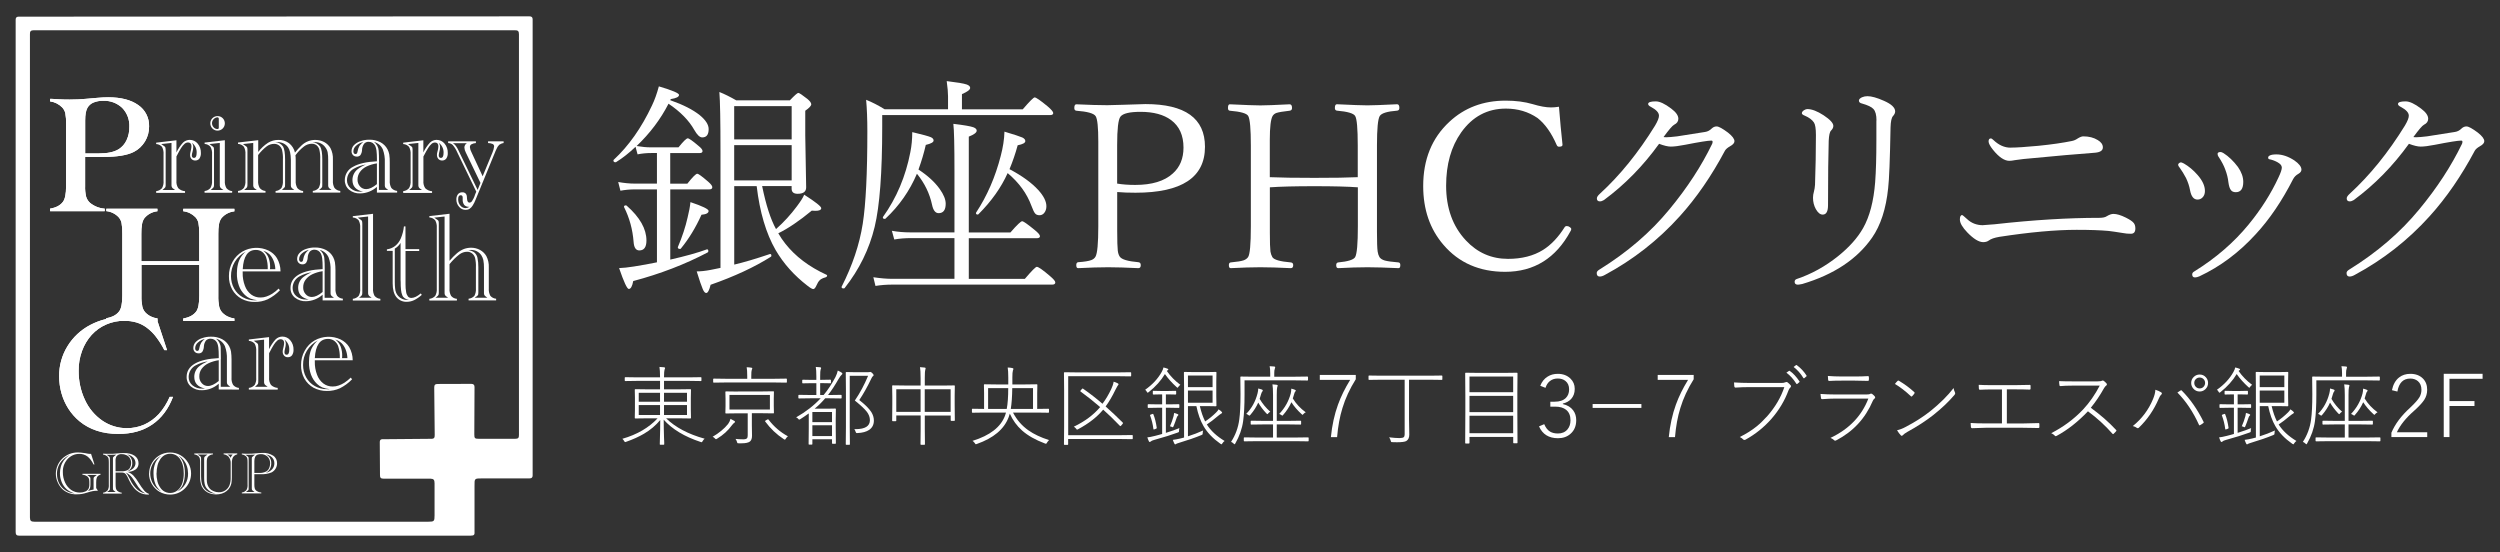 <?xml version="1.0" encoding="UTF-8"?>
<svg id="_レイヤー_1" data-name="レイヤー 1" xmlns="http://www.w3.org/2000/svg" viewBox="0 0 471 104">
  <rect x="0" y="0" width="471" height="104" fill="#333333" stroke="none"/>
  <defs>
    <style>
      .cls-1 {
        fill: #fff;
      }
    </style>
  </defs>
  <g id="_レイヤー_2" data-name="レイヤー 2">
    <g id="_レイヤー_1-2" data-name="レイヤー 1-2">
      <path class="cls-1" d="M90.83,90.13c-1.45,0-1.44,0-1.43,1.42v8.49c.05.72-.05.87-.76.88H3.62c-.46,0-.67-.17-.67-.66V3.72c0-.38.15-.57.53-.58l96.28-.06c.38,0,.6.16.59.58v85.91c0,.38-.17.56-.58.56h-8.94ZM81.23,82.68c.53,0,.68-.19.67-.72l-.09-8.95c0-.48.16-.67.66-.67,2.11,0,4.2,0,6.32-.02.43,0,.62.2.61.61l-.04,8.9c0,.73.09.84.85.84h6.83c.59,0,.73-.17.73-.71V6.46c0-.6-.19-.78-.8-.76H6.34c-.53,0-.73.21-.7.76v91.03c0,.61.2.8.82.8h74.24c1.09,0,1.17-.09,1.17-1.18v-6.06c0-.63-.16-.85-.76-.87h-8.84c-.54,0-.69-.18-.68-.71l-.04-6.16c0-.33.1-.53.42-.56l9.25-.08Z"/>
      <path class="cls-1" d="M16.04,29.58v5.47c-.03.67.04,1.35.19,2.01.13.44.38.83.71,1.14.79.65,1.77,1.04,2.79,1.11v.48h-10.3v-.48c1.12-.19,1.93-.61,2.43-1.29.38-.5.59-1.48.59-2.96v-11.71c.02-.68-.03-1.37-.15-2.04-.1-.4-.3-.77-.58-1.07-.62-.62-1.42-1.03-2.29-1.14v-.47h.38l1.37.08c.54.03,1.18.05,1.91.05,1.14,0,2.18-.05,3.11-.14l2.17-.19c.71-.06,1.37-.1,2.01-.1,2.41,0,4.3.49,5.66,1.46,1.33.9,2.1,2.43,2.05,4.04,0,.99-.25,1.96-.76,2.8-.51.85-1.24,1.54-2.12,1.99-1.25.63-3.13.94-5.65.94h-3.52ZM16.04,28.91h2.55c1.65,0,2.89-.26,3.75-.79.66-.41,1.18-1,1.5-1.7.37-.79.55-1.65.53-2.52.06-1.33-.42-2.62-1.35-3.58-.97-.91-2.26-1.39-3.59-1.33-.63-.02-1.26.1-1.85.34-.47.2-.86.55-1.11.99-.28.5-.42,1.29-.42,2.37v6.22Z"/>
      <path class="cls-1" d="M16.04,29.58v5.47c-.03.67.04,1.35.19,2.01.13.44.38.83.71,1.14.79.65,1.77,1.04,2.79,1.11v.48h-10.3v-.48c1.12-.19,1.93-.61,2.43-1.29.38-.5.59-1.48.59-2.96v-11.71c.02-.68-.03-1.37-.15-2.04-.1-.4-.3-.77-.58-1.07-.62-.62-1.42-1.03-2.29-1.14v-.47h.38l1.37.08c.54.03,1.18.05,1.91.05,1.14,0,2.18-.05,3.11-.14l2.17-.19c.71-.06,1.37-.1,2.01-.1,2.41,0,4.3.49,5.66,1.46,1.33.9,2.1,2.43,2.05,4.04,0,.99-.25,1.96-.76,2.8-.51.85-1.24,1.54-2.12,1.99-1.25.63-3.13.94-5.65.94h-3.52ZM16.04,28.91h2.55c1.65,0,2.89-.26,3.75-.79.66-.41,1.18-1,1.5-1.7.37-.79.55-1.65.53-2.52.06-1.33-.42-2.62-1.35-3.58-.97-.91-2.26-1.39-3.59-1.33-.63-.02-1.26.1-1.85.34-.47.2-.86.55-1.11.99-.28.5-.42,1.29-.42,2.37v6.22Z"/>
      <path class="cls-1" d="M33.24,26.43v2.29c.32-.68.74-1.3,1.24-1.85.34-.33.8-.52,1.27-.52.58,0,1.14.26,1.5.71.41.49.62,1.12.6,1.76.02.37-.08.73-.27,1.04-.18.25-.48.39-.79.38-.27.01-.53-.09-.71-.29-.19-.21-.28-.48-.27-.76,0-.16.03-.32.06-.47l.1-.46c.06-.24.09-.49.1-.73,0-.18-.05-.36-.17-.51-.12-.12-.29-.18-.46-.18-.24,0-.47.09-.65.24-.27.24-.49.51-.68.82-.22.34-.51.87-.87,1.58v4.58c-.05.49.08.99.35,1.4.34.33.8.53,1.27.56v.32h-5.44v-.33c.42-.04.82-.24,1.1-.56.23-.43.34-.91.29-1.4v-4.96c.04-.49-.06-.98-.29-1.42-.28-.32-.68-.51-1.1-.53v-.26l3.81-.45ZM30.62,35.79h2.36l-.28-.21s-.04-.03-.05-.03l-.16-.12c-.11-.12-.17-.28-.18-.45v-8.05l-1.94.21.47.33s.02,0,.05.03l.15.12c.07.06.12.15.13.25.03.19.05.38.04.57v6.18c.02.2,0,.4-.04.6-.07.13-.17.24-.28.32h0l-.02.02-.26.23ZM36.14,26.88c.17.23.27.5.27.79,0,.3-.05.61-.13.9-.07.22-.12.45-.14.68,0,.33.13.5.4.5.34,0,.51-.32.51-.96.04-.75-.31-1.46-.91-1.9Z"/>
      <path class="cls-1" d="M43.73,36.31h-5.19v-.32c.42-.04.82-.24,1.1-.56.24-.42.35-.91.31-1.4v-4.96c.04-.49-.06-.98-.3-1.42-.28-.32-.68-.51-1.1-.53v-.26l3.81-.44v7.63c-.04.48.06.97.3,1.4.27.32.66.53,1.09.56l-.02.3ZM39.72,35.79h2.36l-.29-.21s-.04-.03-.05-.03l-.15-.12c-.11-.12-.18-.28-.18-.45v-8.05l-1.94.21.46.35s.02,0,.05.03l.16.12c.08.06.13.14.15.24.03.18.03.37.03.55v6.19c.01.2,0,.4-.05.6-.07.13-.17.24-.29.32h0l-.02.02-.25.23ZM39.62,23.2c.02-.76.65-1.35,1.41-1.33.76.02,1.35.65,1.33,1.41-.02.76-.65,1.35-1.41,1.33-.35,0-.68-.15-.93-.4-.27-.27-.41-.64-.4-1.01h0ZM40.96,22.11c-.27.01-.53.14-.71.34-.41.42-.41,1.1,0,1.53.18.21.44.33.71.33.18,0,.26-.09.26-.27v-1.67c0-.14-.1-.26-.24-.27,0,0-.02,0-.03,0h0Z"/>
      <path class="cls-1" d="M55.66,29.25c.04.29.05.57.05.86v3.92c-.04.49.07.97.31,1.4.28.32.67.52,1.09.56v.32h-5.19v-.32c.42-.04.82-.24,1.1-.56.22-.43.32-.91.28-1.4v-4c.03-.6-.03-1.2-.16-1.78-.09-.33-.28-.62-.55-.84-.26-.2-.58-.31-.91-.31-.52,0-1.02.16-1.43.47-.61.47-1.16,1.03-1.62,1.64v4.81c-.04.48.06.97.3,1.4.27.32.66.53,1.09.56v.32h-5.18v-.32c.42-.04.82-.24,1.1-.56.24-.43.34-.91.3-1.4v-4.96c.04-.49-.06-.98-.3-1.42-.28-.32-.68-.51-1.1-.53v-.26l3.81-.44v2.22c.51-.68,1.14-1.27,1.86-1.74.58-.35,1.25-.54,1.93-.53.72-.03,1.44.19,2.02.62.56.45.96,1.07,1.11,1.77.39-.49.82-.96,1.27-1.38.69-.65,1.61-1.02,2.56-1.01.58,0,1.16.13,1.68.4.49.26.9.66,1.18,1.14.34.67.5,1.42.46,2.17v3.94c-.04.48.06.97.3,1.4.27.32.66.53,1.09.56v.32h-5.18v-.32c.43-.04.83-.24,1.11-.56.23-.43.33-.91.29-1.4v-4c.03-.6-.03-1.21-.16-1.79-.08-.33-.27-.63-.53-.85-.26-.2-.58-.3-.9-.29-.52,0-1.03.18-1.45.5-.61.47-1.16,1.03-1.61,1.65ZM46.02,35.79h2.36l-.29-.21s-.04-.03-.05-.03l-.15-.12c-.11-.12-.18-.28-.18-.45v-8.05l-1.94.21.46.33s.02,0,.05.03l.15.12c.08.06.14.14.16.24.03.19.04.38.03.57v6.19c.01.2,0,.4-.05.6-.07.13-.17.23-.29.32h0l-.02.02-.26.23ZM53.34,35.58l-.25.21h2.36l-.27-.21s-.04-.03-.05-.03l-.15-.12c-.12-.12-.18-.28-.18-.45v-4.87c-.02-1.1-.19-1.88-.52-2.34-.22-.32-.51-.57-.85-.74-.35-.17-.73-.26-1.11-.26h-.11s-.09,0-.14,0h-.11s-.07,0-.1,0c.59.04,1.13.35,1.47.84.25.46.38,1.26.38,2.4v4.58c0,.2,0,.4-.03.6-.07.13-.17.23-.29.32l-.02.02s-.03.01-.04.03c0,0,0,.02,0,.02ZM60.36,35.58l-.25.21h2.36l-.28-.21s0-.02,0-.02c0,0-.02,0-.03,0l-.15-.12c-.12-.12-.18-.28-.18-.45v-4.88c.01-.47-.02-.94-.1-1.41-.07-.34-.22-.66-.43-.93-.44-.64-1.17-1.01-1.95-.99l-.47.02c.59.04,1.13.35,1.46.84.25.46.38,1.26.38,2.4v4.58c0,.2,0,.4-.03.6-.07.13-.17.24-.28.32l-.03.02-.03.02Z"/>
      <path class="cls-1" d="M71.01,36.31v-1.1c-.86.77-1.97,1.21-3.12,1.23-.77.04-1.53-.21-2.13-.7-.53-.45-.82-1.12-.8-1.81,0-1.07.6-2.04,1.56-2.51,1.04-.6,2.54-.94,4.49-1.03v-.5c0-.51-.02-1.02-.08-1.53-.04-.3-.11-.6-.24-.88-.12-.22-.29-.42-.5-.56-.21-.13-.46-.2-.71-.2-.33-.02-.65.11-.87.35-.25.33-.39.74-.4,1.15,0,.36-.12.71-.31,1.01-.19.2-.46.3-.73.27-.25,0-.5-.1-.67-.28-.18-.2-.28-.46-.27-.74,0-.41.15-.81.43-1.11.34-.35.75-.61,1.22-.76.54-.2,1.12-.29,1.69-.29.72-.02,1.44.15,2.09.47.57.3,1.04.76,1.34,1.33.16.31.28.64.34.98.07.5.1,1,.09,1.5v3.41c-.04.48.06.97.3,1.4.27.32.67.52,1.09.56v.32h-3.8ZM68.41,36.11c-1.34-.27-2.01-1.01-2.01-2.2,0-.77.34-1.5.93-1.99.49-.38,1.03-.69,1.61-.93-.78.12-1.53.38-2.22.76-.82.42-1.34,1.26-1.35,2.19-.01.6.25,1.17.71,1.56.52.43,1.18.65,1.85.61.23.01.39,0,.48,0h0ZM68.41,26.77c-.49.11-.95.34-1.32.69-.32.27-.51.66-.51,1.08,0,.13.03.25.11.35.07.09.18.13.29.13.1,0,.19-.03.25-.11.08-.12.13-.26.14-.4.06-.35.17-.69.34-1,.19-.29.43-.54.71-.73h0ZM71.01,34.69v-3.91c-.68.1-1.34.3-1.96.59-.5.24-.93.6-1.25,1.05-.29.41-.44.9-.44,1.4-.02.47.15.94.46,1.29.29.34.72.53,1.17.52.58,0,1.25-.31,2.02-.94ZM71.39,30.63v5.16h1.75l-.27-.21v-.02s-.03,0-.04,0l-.15-.12c-.12-.12-.18-.28-.18-.45v-4.39c.04-.84-.09-1.67-.38-2.46-.31-.69-.92-1.2-1.66-1.4.53.4.86,1.03.89,1.69.04.47.06,1.21.06,2.2h-.02Z"/>
      <path class="cls-1" d="M79.76,26.43v2.29c.32-.68.74-1.3,1.24-1.85.34-.33.79-.52,1.26-.52.58,0,1.14.26,1.5.71.41.49.62,1.12.6,1.76.02.37-.07.73-.27,1.04-.19.25-.48.39-.79.38-.27.01-.53-.1-.71-.29-.18-.21-.28-.48-.27-.76,0-.16.02-.32.06-.47l.11-.45c.06-.24.09-.49.1-.73,0-.18-.05-.36-.16-.51-.12-.12-.29-.18-.46-.18-.24,0-.47.09-.65.24-.26.24-.49.51-.67.82-.22.34-.51.87-.88,1.58v4.58c-.05.49.08.99.35,1.4.35.33.8.53,1.28.56v.32h-5.44v-.34c.42-.04.82-.24,1.1-.56.24-.43.34-.91.3-1.4v-4.96c.04-.49-.06-.98-.3-1.42-.28-.32-.68-.51-1.1-.53v-.26l3.81-.45ZM77.13,35.79h2.36l-.29-.21s-.04-.03-.05-.03l-.15-.12c-.11-.12-.18-.28-.18-.45v-8.05l-1.94.21.46.33s.02,0,.05.03l.16.12c.08.06.13.14.15.24.03.19.04.38.03.57v6.19c.01.2,0,.4-.05.6-.07.13-.17.24-.29.32h0l-.02.02-.26.23ZM82.64,26.88c.17.23.27.5.27.79,0,.3-.05.61-.13.9-.06.22-.1.45-.12.68,0,.33.13.5.4.5.34,0,.51-.32.51-.96.03-.75-.32-1.47-.93-1.9Z"/>
      <path class="cls-1" d="M89.43,36.83l.3-.72-3.47-7.17-.12-.25c-.21-.49-.49-.95-.83-1.36-.24-.23-.55-.37-.88-.38v-.32h5.23v.32c-.31.02-.6.1-.87.25-.18.12-.28.33-.26.55.03.32.13.64.29.92l2.11,4.54,1.85-4.48c.16-.36.27-.75.31-1.14.01-.19-.09-.37-.26-.46-.28-.12-.58-.18-.88-.18v-.32h2.93v.32c-.3.04-.58.16-.83.33-.23.24-.41.52-.53.83l-.21.46s-.02.07-.03.1c-.03.05-.04.09-.05.11l-3.64,8.87c-.14.37-.32.73-.53,1.06-.15.26-.36.47-.61.64-.22.13-.48.19-.74.19-.47,0-.92-.21-1.22-.58-.35-.39-.53-.9-.51-1.42-.01-.35.1-.69.31-.96.19-.23.49-.36.79-.35.23-.02.45.06.63.21.16.17.24.39.25.61l.03.41c.03.48.19.72.47.72.2-.02.38-.13.48-.31.21-.32.39-.67.52-1.04ZM89.99,35.77l.53-1.31-2.77-5.75c-.15-.28-.24-.59-.26-.91,0-.34.18-.65.47-.82h-2.63c.21.14.4.3.55.5.19.26.35.54.49.84l3.61,7.45ZM88.46,38.96h-.08c-.34.03-.68-.09-.91-.34-.23-.31-.33-.69-.3-1.08v-.33c0-.28-.13-.43-.38-.43-.32,0-.47.25-.47.76-.01.44.13.86.42,1.19.24.31.6.48.99.48.27-.02.52-.11.74-.26h-.01Z"/>
      <path class="cls-1" d="M20.02,60.43v-.48c1.12-.19,1.91-.61,2.43-1.29.39-.51.59-1.5.59-2.96v-11.69c.02-.68-.03-1.37-.15-2.04-.09-.4-.29-.78-.57-1.08-.61-.63-1.42-1.02-2.29-1.11v-.46h9.63v.48c-.95.1-1.83.56-2.44,1.29-.23.32-.38.69-.45,1.08-.11.62-.15,1.25-.14,1.88v5.16h10.9v-5.18c.02-.68-.03-1.37-.15-2.04-.09-.4-.29-.78-.57-1.08-.61-.62-1.42-1.02-2.29-1.11v-.46h9.64v.48c-.95.1-1.83.56-2.44,1.29-.23.32-.38.69-.45,1.08-.11.62-.15,1.25-.14,1.88v11.68c-.02.67.04,1.34.16,1.99.09.42.29.82.58,1.14.61.63,1.42,1.02,2.29,1.12v.48h-9.64v-.48c1.11-.19,1.92-.62,2.43-1.29.39-.51.59-1.5.59-2.96v-5.82h-10.89v5.81c-.02.67.04,1.34.16,1.99.09.42.29.82.58,1.14.61.63,1.42,1.02,2.29,1.12v.48h-9.65Z"/>
      <path class="cls-1" d="M20.02,60.43v-.48c1.12-.19,1.91-.61,2.43-1.29.39-.51.59-1.5.59-2.96v-11.69c.02-.68-.03-1.37-.15-2.04-.09-.4-.29-.78-.57-1.08-.61-.63-1.42-1.02-2.29-1.11v-.46h9.63v.48c-.95.1-1.83.56-2.44,1.29-.23.32-.38.69-.45,1.08-.11.62-.15,1.25-.14,1.88v5.16h10.9v-5.18c.02-.68-.03-1.37-.15-2.04-.09-.4-.29-.78-.57-1.08-.61-.62-1.42-1.02-2.29-1.11v-.46h9.64v.48c-.95.1-1.83.56-2.44,1.29-.23.32-.38.69-.45,1.08-.11.62-.15,1.25-.14,1.88v11.68c-.02.67.04,1.34.16,1.99.09.42.29.82.58,1.14.61.63,1.42,1.02,2.29,1.12v.48h-9.64v-.48c1.11-.19,1.92-.62,2.43-1.29.39-.51.59-1.5.59-2.96v-5.82h-10.89v5.81c-.02.67.04,1.34.16,1.99.09.42.29.82.58,1.14.61.63,1.42,1.02,2.29,1.12v.48h-9.65Z"/>
      <path class="cls-1" d="M52.85,51.13h-7.13v.26c-.02.84.12,1.67.42,2.46.23.65.64,1.22,1.18,1.64.52.38,1.14.58,1.78.56.37,0,.75-.06,1.1-.19.38-.13.75-.31,1.09-.52.43-.28.84-.61,1.21-.97l.24.32c-.66.69-1.44,1.26-2.29,1.69-.77.35-1.61.52-2.45.51-.88.02-1.75-.2-2.52-.61-.73-.41-1.33-1.01-1.74-1.74-.42-.78-.63-1.65-.61-2.53-.01-.95.23-1.88.69-2.71.43-.79,1.08-1.45,1.86-1.91,1.51-.86,3.34-.93,4.9-.19.65.32,1.2.8,1.58,1.41.45.76.69,1.63.69,2.52ZM48.49,56.56c-.46-.05-.91-.15-1.35-.32-.37-.16-.7-.38-.99-.66-.51-.49-.91-1.09-1.14-1.75-.27-.75-.4-1.55-.38-2.35,0-.55.05-1.09.18-1.63.1-.47.28-.93.53-1.34.26-.42.59-.8.97-1.12-.85.45-1.57,1.12-2.07,1.94-.49.81-.73,1.75-.72,2.7,0,.81.19,1.61.58,2.32.38.69.94,1.26,1.62,1.64.7.4,1.49.6,2.29.59.23-.02.4-.02.49-.03v.02ZM45.72,50.72h4.72c.03-.78-.08-1.55-.32-2.29-.15-.4-.41-.75-.76-1-.34-.23-.74-.35-1.14-.34-1.52-.02-2.35,1.19-2.49,3.61v.02ZM50.85,50.72h1.02c-.01-.54-.12-1.08-.32-1.58-.17-.45-.43-.86-.76-1.21-.34-.32-.75-.56-1.19-.69.44.33.78.78.99,1.29.22.6.32,1.23.3,1.87,0,.1-.01.21-.03.31v.02Z"/>
      <path class="cls-1" d="M60.78,56.62v-1.1c-.86.77-1.97,1.21-3.12,1.23-.77.04-1.53-.21-2.13-.7-.53-.45-.82-1.11-.8-1.81,0-1.07.52-1.91,1.56-2.51,1.04-.6,2.54-.94,4.49-1.03v-.5c0-.51-.02-1.02-.08-1.53-.03-.3-.11-.6-.24-.87-.11-.23-.28-.42-.5-.56-.21-.13-.46-.2-.71-.2-.33-.01-.65.12-.88.35-.25.33-.39.73-.4,1.14-.01.36-.12.7-.31,1-.19.2-.46.3-.73.27-.26,0-.5-.1-.68-.29-.18-.2-.28-.46-.27-.73,0-.41.15-.81.44-1.11.34-.35.75-.61,1.22-.76.54-.19,1.11-.29,1.69-.28.73-.02,1.45.15,2.09.47.57.3,1.04.76,1.34,1.33.16.31.28.64.34.98.07.5.1,1,.1,1.5v3.41c-.04.48.06.97.3,1.4.27.32.66.52,1.09.55v.32h-3.81ZM58.18,56.42c-1.34-.28-2.01-1.01-2.01-2.2,0-.77.34-1.5.93-1.99.49-.38,1.03-.69,1.6-.93-.78.12-1.53.37-2.22.74-.82.42-1.34,1.27-1.35,2.19-.02.61.25,1.2.72,1.58.51.43,1.17.65,1.84.62.23,0,.39,0,.49-.01ZM58.18,47.08c-.49.11-.95.35-1.33.69-.31.27-.5.66-.5,1.08,0,.13.03.25.11.35.07.09.17.13.28.13.09,0,.19-.03.25-.1.08-.12.13-.26.14-.4.05-.35.17-.69.34-1,.19-.29.42-.54.7-.74ZM60.78,55v-3.91c-.68.1-1.34.3-1.96.59-.5.24-.94.6-1.27,1.05-.29.41-.44.9-.43,1.41-.02.48.15.94.47,1.29.29.34.72.53,1.17.52.58,0,1.25-.31,2.03-.95ZM61.16,50.95v5.15h1.75l-.27-.21v-.02s-.02,0-.03,0l-.15-.12c-.12-.12-.18-.28-.18-.45v-4.37c.04-.84-.09-1.67-.38-2.46-.32-.69-.93-1.21-1.67-1.4.53.4.86,1.03.88,1.69.05.48.07,1.21.07,2.2h-.02Z"/>
      <path class="cls-1" d="M71.66,56.62h-5.19v-.32c.42-.04.82-.24,1.1-.55.24-.43.34-.91.29-1.4v-11.42c.04-.49-.06-.98-.29-1.42-.28-.32-.68-.51-1.1-.53v-.26l3.81-.44v14.07c-.04.48.06.97.29,1.4.28.32.67.52,1.09.55v.32ZM67.66,56.09h2.36l-.29-.21s-.04-.03-.05-.03l-.15-.12c-.11-.12-.18-.28-.18-.45v-14.49l-1.94.21.46.33s.02,0,.05.03l.15.12c.08.06.13.14.15.24.03.19.05.38.04.57v12.66c.01.2,0,.41-.05.6-.07.13-.17.23-.28.32h0l-.02.02-.26.2Z"/>
      <path class="cls-1" d="M78.98,47.29h-2.58v6.27c-.01.5.03.99.12,1.48.04.3.17.59.35.83.16.18.4.27.64.26.49,0,1.08-.28,1.77-.85l.18.28c-.43.39-.92.73-1.44.99-.42.2-.87.3-1.33.31-.77.05-1.52-.28-2.01-.88-.47-.58-.7-1.44-.7-2.56v-6.16h-1.09v-.28c.56-.07,1.1-.29,1.55-.64.47-.38.84-.88,1.08-1.44.3-.72.5-1.47.58-2.25h.29v4.29h2.59v.35ZM75.47,52.79v-7.03c-.26.45-.64.82-1.09,1.08v6.3c0,.39.02.79.06,1.18.02.28.08.56.19.83.1.22.23.42.38.6.43.5,1.06.78,1.72.76.11,0,.22,0,.33,0-.29-.05-.56-.15-.8-.31-.21-.14-.37-.33-.46-.56-.13-.31-.21-.64-.24-.98-.05-.51-.08-1.03-.07-1.55l-.02-.34Z"/>
      <path class="cls-1" d="M84.69,40.28v8.86c.43-.52.9-1,1.41-1.44.39-.33.83-.6,1.3-.79.44-.16.9-.24,1.36-.24.59,0,1.16.14,1.68.42.49.27.9.66,1.18,1.14.35.67.51,1.42.47,2.18v3.92c-.04.48.06.97.29,1.4.28.32.67.52,1.09.55v.32h-5.19v-.32c.42-.04.82-.24,1.1-.55.22-.43.32-.91.28-1.4v-3.97c.03-.6-.03-1.2-.16-1.78-.1-.34-.29-.63-.57-.85-.27-.2-.6-.31-.93-.3-.53,0-1.04.19-1.46.51-.69.53-1.31,1.15-1.85,1.83v4.58c-.04.48.06.97.3,1.4.27.32.66.52,1.09.55v.32h-5.19v-.32c.42-.04.82-.24,1.1-.55.24-.43.34-.91.3-1.4v-11.43c.04-.49-.06-.98-.3-1.42-.28-.32-.68-.51-1.1-.53v-.26l3.81-.44ZM82.06,56.09h2.36l-.28-.21s-.04-.03-.05-.03l-.15-.12c-.11-.12-.18-.28-.18-.45v-14.49l-1.94.21.46.33s.02,0,.05.03l.16.12c.08.06.13.14.15.24.03.19.04.38.03.57v12.66c.01.2,0,.4-.05.6-.07.13-.17.23-.29.32h0l-.02.02-.26.2ZM89.69,55.88l-.24.21h2.36l-.27-.21v-.02s-.02,0-.03,0l-.15-.12c-.12-.12-.18-.28-.18-.45v-4.87c.01-.48-.03-.95-.12-1.42-.07-.32-.2-.63-.38-.91-.43-.63-1.14-1.01-1.91-1-.11,0-.29,0-.54.05.41.04.81.19,1.14.43.29.26.5.6.58.98.12.59.18,1.19.17,1.8v4.58c0,.2,0,.4-.04.6-.07.13-.17.23-.28.32l-.02.02h-.09Z"/>
      <path class="cls-1" d="M29.65,60.43l1.82,5.53h-.51c-.45-.89-.98-1.74-1.59-2.53-.5-.65-1.08-1.22-1.74-1.71-.58-.43-1.23-.76-1.93-.97-.74-.21-1.51-.32-2.29-.31-1.17-.01-2.34.23-3.41.7-1.04.45-1.97,1.12-2.74,1.96-.79.88-1.4,1.9-1.8,3.01-.44,1.2-.66,2.46-.64,3.73-.02,1.9.38,3.79,1.19,5.51.72,1.57,1.85,2.92,3.27,3.9,1.36.93,2.98,1.43,4.63,1.42,1.13,0,2.24-.22,3.28-.68,1.03-.47,1.95-1.14,2.72-1.97.86-.96,1.55-2.06,2.06-3.25h.63c-.87,2.29-2.18,4.03-3.92,5.21-1.74,1.19-3.87,1.78-6.4,1.77-2.94,0-5.38-.8-7.31-2.39-.81-.67-1.51-1.47-2.08-2.35-.57-.89-1.01-1.87-1.3-2.89-.3-1.05-.45-2.14-.45-3.23-.02-1.99.52-3.94,1.56-5.64,1.04-1.71,2.52-3.09,4.29-4.02,1.86-.98,3.94-1.49,6.05-1.46,1.23.03,2.46.17,3.67.4.75.16,1.52.26,2.29.29.22,0,.44-.02.66-.06"/>
      <path class="cls-1" d="M29.65,60.43l1.82,5.53h-.51c-.45-.89-.98-1.74-1.59-2.53-.5-.65-1.08-1.22-1.74-1.71-.58-.43-1.23-.76-1.93-.97-.74-.21-1.51-.32-2.29-.31-1.17-.01-2.34.23-3.41.7-1.04.45-1.97,1.12-2.74,1.96-.79.88-1.4,1.9-1.8,3.01-.44,1.2-.66,2.46-.64,3.73-.02,1.9.38,3.79,1.19,5.51.72,1.57,1.85,2.92,3.27,3.9,1.36.93,2.98,1.43,4.63,1.42,1.13,0,2.24-.22,3.28-.68,1.03-.47,1.95-1.14,2.72-1.97.86-.96,1.55-2.06,2.06-3.25h.63c-.87,2.29-2.18,4.03-3.92,5.21-1.74,1.19-3.87,1.78-6.4,1.77-2.94,0-5.38-.8-7.31-2.39-.81-.67-1.51-1.47-2.08-2.35-.57-.89-1.01-1.87-1.3-2.89-.3-1.05-.45-2.14-.45-3.23-.02-1.99.52-3.94,1.56-5.64,1.04-1.71,2.52-3.09,4.29-4.02,1.86-.98,3.94-1.49,6.05-1.46,1.23.03,2.46.17,3.67.4.75.16,1.52.26,2.29.29.22,0,.44-.02.66-.06"/>
      <path class="cls-1" d="M41.21,73.39v-1.1c-.86.77-1.97,1.21-3.12,1.23-.77.04-1.53-.21-2.13-.7-.53-.45-.82-1.12-.8-1.81,0-1.07.52-1.91,1.56-2.51,1.04-.6,2.54-.94,4.49-1.03v-.5c0-.51-.02-1.02-.08-1.53-.04-.3-.11-.6-.24-.88-.11-.22-.29-.42-.5-.55-.21-.13-.46-.2-.71-.2-.33-.01-.65.12-.88.35-.24.33-.38.72-.39,1.13-.01.36-.12.7-.31,1.01-.19.2-.46.3-.73.27-.25,0-.5-.1-.68-.28-.18-.2-.28-.46-.27-.73,0-.4.15-.79.42-1.09.33-.35.75-.62,1.22-.76.54-.19,1.11-.29,1.69-.28.73-.02,1.44.14,2.09.47.57.3,1.04.77,1.34,1.34.16.31.28.64.34.98.07.5.1,1,.1,1.5v3.41c-.04.48.06.97.3,1.39.27.32.66.53,1.09.56v.32l-3.81-.02ZM38.61,73.19c-1.34-.27-2.01-1.01-2.01-2.2,0-.77.34-1.5.93-1.98.49-.38,1.03-.69,1.59-.93-.78.11-1.54.37-2.23.74-.82.42-1.34,1.26-1.35,2.19-.02.61.25,1.2.72,1.59.52.43,1.18.65,1.85.61.23,0,.4,0,.49-.01ZM38.61,63.85c-.5.11-.95.34-1.33.69-.32.27-.51.67-.51,1.09,0,.13.03.25.11.35.07.09.17.13.28.13.1,0,.19-.03.25-.11.08-.12.13-.26.14-.4.05-.35.17-.69.34-1.01.19-.29.43-.55.71-.75ZM41.21,71.77v-3.91c-.68.1-1.34.3-1.96.59-.5.24-.94.6-1.27,1.05-.29.41-.44.9-.43,1.41-.02.48.15.94.47,1.29.29.34.72.53,1.17.52.58,0,1.25-.32,2.03-.95ZM41.59,67.71v5.16h1.79l-.27-.21v-.03s-.02,0-.03,0l-.15-.12c-.12-.12-.18-.28-.18-.45v-4.39c.04-.84-.09-1.67-.38-2.46-.32-.69-.93-1.21-1.67-1.4.53.4.86,1.02.88,1.69,0,.47.03,1.21.03,2.2h-.02Z"/>
      <path class="cls-1" d="M50.69,63.5v2.29c.32-.68.74-1.3,1.24-1.86.34-.33.79-.52,1.27-.52.58,0,1.14.25,1.5.71.41.49.62,1.12.6,1.76.02.37-.08.73-.27,1.04-.18.25-.48.39-.79.38-.27.02-.53-.09-.71-.29-.19-.21-.28-.48-.27-.76,0-.16.02-.32.06-.47l.11-.45c.06-.24.09-.49.1-.73,0-.19-.05-.37-.17-.51-.12-.12-.29-.18-.46-.18-.24,0-.47.09-.65.25-.27.24-.49.51-.68.82-.22.34-.51.86-.87,1.57v4.58c-.05.49.08.98.35,1.39.34.33.8.53,1.27.56v.32h-5.44v-.32c.42-.04.82-.24,1.1-.56.23-.42.34-.91.29-1.39v-4.96c.04-.49-.06-.99-.29-1.42-.28-.32-.68-.51-1.1-.53v-.26l3.81-.45ZM48.06,72.87h2.36l-.28-.21s-.04-.04-.05-.04l-.16-.12c-.11-.12-.17-.28-.18-.45v-8.06l-1.94.21.46.33s.02,0,.05.03l.15.12c.08.06.13.14.15.24.03.19.05.38.04.57v6.2c.01.2,0,.41-.05.6-.07.12-.17.23-.28.32h0l-.03.03-.26.23ZM53.57,63.96c.17.23.27.51.27.79,0,.3-.05.6-.13.9-.06.22-.1.45-.12.68,0,.33.13.5.4.5.34,0,.51-.32.51-.96.03-.75-.32-1.47-.93-1.91h0Z"/>
      <path class="cls-1" d="M66.44,67.88h-7.13v.26c-.02.84.12,1.67.42,2.46.23.65.64,1.22,1.18,1.64.51.39,1.14.59,1.78.58.37,0,.75-.06,1.1-.19.38-.13.75-.3,1.09-.52.43-.29.83-.61,1.21-.97l.24.32c-.66.69-1.44,1.26-2.29,1.69-.77.35-1.61.52-2.45.51-.88.01-1.74-.2-2.52-.61-.73-.41-1.33-1.01-1.74-1.74-.42-.78-.63-1.65-.61-2.53-.01-.95.22-1.88.69-2.71.43-.8,1.07-1.47,1.86-1.93,1.51-.85,3.34-.92,4.9-.19.66.32,1.22.81,1.61,1.43.44.76.67,1.62.67,2.49ZM62.07,73.31c-.46-.05-.92-.15-1.35-.32-.37-.16-.7-.38-.99-.66-.51-.49-.9-1.09-1.14-1.75-.27-.75-.4-1.55-.38-2.35,0-.55.05-1.1.18-1.63.1-.47.28-.93.53-1.33.26-.43.59-.82.97-1.14-.85.45-1.57,1.12-2.07,1.94-.49.81-.74,1.75-.72,2.7,0,.81.19,1.61.58,2.32.38.69.94,1.26,1.62,1.64.7.4,1.49.6,2.29.59.23.02.4.02.49,0ZM59.3,67.47h4.72c.03-.78-.08-1.55-.32-2.29-.15-.4-.42-.74-.76-.99-.34-.23-.74-.35-1.14-.34-1.52,0-2.35,1.2-2.49,3.62h0ZM64.44,67.47h1.01c-.02-.54-.12-1.08-.32-1.59-.17-.45-.43-.86-.76-1.21-.34-.32-.75-.56-1.19-.7.44.33.78.78.99,1.29.22.6.32,1.23.3,1.87,0,.11-.01.22-.03.33h0Z"/>
      <path class="cls-1" d="M17.16,85.52l.64,1.99h-.17c-.16-.32-.35-.63-.56-.91-.18-.23-.39-.44-.62-.62-.44-.32-.98-.49-1.53-.47-.42,0-.84.09-1.23.27-.39.19-.74.45-1.03.79-.56.66-.85,1.5-.82,2.36-.01.68.13,1.36.42,1.98.25.56.65,1.04,1.14,1.39.48.33,1.06.5,1.64.5.34,0,.68-.06,1-.19.25-.09.47-.27.62-.5.14-.3.19-.62.17-.95v-.19c0-.24-.01-.49-.06-.73-.05-.16-.13-.3-.25-.42-.28-.23-.63-.37-.99-.38v-.18h3.41v.17c-.28.06-.52.22-.66.46-.13.33-.18.69-.16,1.05v1.01l.34.51h-.18c-.27,0-.55.02-.82.07-.34.07-.68.16-1.02.27-.33.11-.67.2-1.01.26-.3.05-.6.07-.9.07-1.04.06-2.06-.3-2.82-1.01-.37-.38-.67-.83-.87-1.32-.21-.48-.31-1-.32-1.53,0-.53.11-1.06.32-1.55.2-.49.5-.93.88-1.3.38-.37.83-.66,1.33-.87.51-.21,1.05-.31,1.6-.31.38,0,.77.04,1.14.1.08,0,.16.02.24.03l.51.1c.11.02.22.04.33.04h.2l.08-.02ZM14.01,92.95c-.35-.11-.69-.27-1.01-.45-.27-.17-.52-.38-.73-.62-.32-.36-.56-.78-.72-1.24-.17-.47-.26-.96-.26-1.46,0-.44.06-.87.18-1.29.11-.4.29-.77.53-1.11.32-.43.72-.8,1.17-1.09-.49.23-.94.54-1.33.92-.36.34-.64.76-.83,1.22-.19.46-.29.96-.28,1.46,0,.61.14,1.22.41,1.77.27.53.67.98,1.16,1.3.51.34,1.09.54,1.7.6ZM18.26,89.48h-1.83l.32.24c.09.06.17.14.24.22.04.08.05.17.05.25,0,.03,0,.07,0,.1v1.01c0,.23-.02.47-.09.69-.09.2-.22.37-.38.52.34-.14.69-.23,1.06-.28v-2.04c0-.09.01-.18.06-.26.06-.08.14-.16.23-.21l.33-.24Z"/>
      <path class="cls-1" d="M22.74,89.02h-.96v2.29c0,.24.02.47.06.71.04.15.12.3.22.42.24.22.55.35.87.38v.17h-3.51v-.17c.34-.03.65-.2.87-.46.17-.32.25-.69.21-1.05v-4.18c0-.25-.01-.49-.05-.73-.04-.14-.11-.27-.21-.38-.22-.21-.51-.35-.82-.38v-.17h.14l.49.03h.68c.37,0,.74-.01,1.11-.05l.76-.07c.24-.02.48-.03.72-.03.39,0,.79.04,1.17.13.31.08.6.21.87.38.23.16.42.37.55.61.13.25.19.53.19.81.02.44-.17.86-.51,1.14-.45.31-.98.48-1.53.49.39.14.75.37,1.05.66.39.42.73.88,1.02,1.38.31.52.66,1.02,1.05,1.49.23.27.53.47.86.59v.16c-.34,0-.69-.03-1.02-.11-.3-.07-.59-.19-.85-.35-.38-.24-.71-.53-.99-.88-.32-.39-.6-.81-.81-1.27l-.29-.61c-.1-.22-.23-.43-.38-.63-.1-.13-.23-.22-.38-.26-.18-.05-.37-.07-.56-.06ZM20.4,92.53l-.22.16h1.61l-.21-.16c-.09-.06-.17-.13-.24-.22-.04-.07-.06-.16-.06-.25v-.11s0-.04,0-.06v-5.34s0-.05,0-.07v-.11c0-.08.01-.17.05-.24.06-.08.13-.15.21-.2l.04-.03.31-.24h-.2c-.34.02-.64.03-.9.03h-.68l.29.21c.09.05.17.13.24.21.04.08.06.17.06.26v5.7c0,.09-.01.17-.05.25-.07.08-.15.15-.24.21h0ZM21.77,86.88v1.91h.99c.42.03.84-.04,1.23-.19.23-.12.41-.3.53-.53.13-.26.19-.54.19-.83,0-.31-.07-.61-.22-.87-.15-.26-.36-.47-.63-.6-.28-.14-.6-.22-.92-.21-.41-.05-.8.13-1.03.47-.12.27-.17.57-.15.86h0ZM27.41,92.98c-.16-.09-.32-.19-.47-.29-.15-.12-.3-.24-.43-.38-.16-.17-.31-.35-.45-.54-.12-.16-.3-.44-.54-.84-.2-.33-.41-.65-.64-.96-.17-.21-.36-.41-.58-.58-.19-.16-.41-.28-.64-.38.15.13.27.28.38.45.06.1.15.27.27.51.02.04.05.08.08.13s.04.08.05.09.05.1.11.23c.31.66.74,1.26,1.27,1.77.44.4.99.67,1.58.78h0ZM23.93,88.82c.24-.05.47-.13.68-.24.18-.09.35-.21.5-.35.13-.13.24-.28.31-.45.07-.17.11-.35.11-.53,0-.39-.15-.77-.43-1.05-.31-.31-.71-.51-1.14-.58.2.1.38.24.53.41.14.16.25.34.32.54.07.21.11.43.11.65.01.34-.07.68-.24.98-.18.28-.45.49-.75.62Z"/>
      <path class="cls-1" d="M28.09,89.21c0-.52.11-1.04.31-1.53.61-1.48,2.05-2.44,3.65-2.43.7,0,1.38.18,1.98.53.6.35,1.09.85,1.44,1.45.35.6.54,1.29.53,1.98,0,.52-.1,1.04-.3,1.53-.2.48-.49.91-.85,1.27-.36.36-.79.66-1.27.86-.48.21-1,.31-1.53.31-.7,0-1.39-.18-2-.53-.6-.35-1.1-.86-1.45-1.47-.35-.6-.53-1.28-.53-1.97ZM30.38,92.61c-.32-.24-.59-.53-.81-.86-.23-.35-.39-.74-.49-1.14-.11-.47-.17-.95-.16-1.43-.02-.67.1-1.34.35-1.96.25-.55.63-1.02,1.12-1.37-.42.22-.8.5-1.12.85-.31.33-.55.72-.71,1.14-.34.88-.34,1.85,0,2.73.16.43.4.83.71,1.17.32.36.7.65,1.12.88h0ZM29.48,89.18c0,.51.06,1.01.18,1.5.1.42.28.82.53,1.18.21.32.49.58.82.76.91.48,2.03.28,2.71-.49.31-.35.54-.77.67-1.22.16-.56.24-1.15.23-1.73,0-.51-.05-1.03-.18-1.53-.1-.41-.28-.81-.51-1.16-.21-.31-.48-.56-.8-.74-.67-.35-1.46-.35-2.12,0-.33.19-.6.45-.81.76-.24.36-.42.76-.52,1.18-.12.48-.18.98-.18,1.48h0ZM33.41,92.61c1.27-.65,2.06-1.97,2.02-3.4,0-.47-.07-.93-.22-1.38-.14-.42-.36-.82-.63-1.17-.27-.33-.59-.61-.96-.82.81.71,1.21,1.81,1.21,3.31,0,.42-.04.84-.11,1.25-.07.36-.18.72-.33,1.05-.06.13-.14.26-.23.38-.09.13-.19.25-.3.35-.13.15-.28.29-.43.42h0Z"/>
      <path class="cls-1" d="M36.6,85.43h3.52v.17c-.36.03-.69.19-.93.45-.09.12-.15.25-.18.4-.04.22-.06.44-.05.66v3.24c0,.22.02.45.06.66.04.2.1.39.19.57.08.17.18.32.3.46.21.23.47.4.76.51.3.13.62.19.95.19.9.03,1.72-.52,2.03-1.37.16-.46.23-.95.21-1.44v-2.57c.05-.49-.11-.98-.43-1.35-.25-.23-.57-.38-.9-.42v-.17h2.57v.17c-.22.05-.42.15-.59.3-.16.14-.27.32-.33.53-.07.27-.11.54-.1.82v2.7c0,.36-.02.73-.08,1.08-.05.26-.14.51-.27.74-.16.3-.37.55-.64.76-.27.21-.57.37-.9.47-.35.11-.72.16-1.09.16-.39,0-.78-.06-1.14-.18-.34-.11-.65-.29-.92-.52-.26-.23-.47-.51-.63-.82-.23-.59-.34-1.22-.31-1.85v-2.67c0-.24-.01-.48-.05-.71-.04-.15-.11-.29-.21-.4-.22-.22-.51-.35-.82-.38l-.02-.18ZM39.11,85.64h-1.86l.34.23c.09.05.17.12.23.2.04.08.06.17.06.27,0,.06,0,.12,0,.18v3.18c0,.32.03.64.06.96.06.65.36,1.26.85,1.69.51.42,1.16.65,1.82.63-.66-.11-1.26-.47-1.69-1-.18-.23-.3-.5-.36-.79-.08-.38-.11-.76-.1-1.14v-3.69c0-.09.02-.18.06-.26.06-.09.14-.16.23-.21l.33-.25ZM43.82,85.64h-.97c.13.07.24.15.35.26.1.1.18.22.24.35.09-.22.22-.43.39-.61Z"/>
      <path class="cls-1" d="M48.95,89.34h-1.03v1.95c0,.24.01.48.07.71.04.16.13.3.25.41.28.23.63.36.99.38v.17h-3.67v-.17c.34-.04.65-.2.87-.47.17-.32.25-.69.21-1.05v-4.16c0-.25-.01-.49-.05-.73-.04-.14-.11-.27-.21-.38-.22-.21-.51-.35-.82-.38v-.17h.14l.48.03h.68c.37,0,.74-.01,1.11-.05l.76-.07c.25-.02.49-.03.72-.03.71-.04,1.42.14,2.02.52.48.32.75.87.73,1.44,0,.72-.39,1.38-1.03,1.71-.64.26-1.33.37-2.02.34h-.22ZM46.55,92.53l-.22.16h1.62l-.21-.16c-.09-.06-.17-.13-.24-.22-.04-.07-.06-.16-.06-.25v-.11s0-.04,0-.06v-5.34s0-.05,0-.07v-.11c0-.08.01-.17.05-.24.06-.08.13-.15.21-.2l.04-.03.31-.24h-.2c-.34.02-.64.03-.91.03h-.68l.29.21c.09.05.17.13.24.21.04.08.06.17.06.26v5.7c0,.09-.01.17-.05.25-.07.08-.16.15-.26.21ZM47.92,86.88v2.22h.91c.46.03.92-.07,1.33-.28.24-.14.42-.36.54-.61.13-.28.19-.59.19-.9.02-.47-.15-.93-.48-1.27-.35-.33-.81-.5-1.28-.48-.22,0-.45.03-.66.12-.16.07-.3.2-.38.35-.12.26-.18.55-.17.84h0ZM50.08,89.08c.46-.1.88-.34,1.2-.68.28-.32.42-.72.41-1.14,0-.27-.06-.53-.19-.76-.13-.23-.32-.43-.55-.57-.26-.16-.55-.27-.85-.32.64.31,1.04.97,1,1.68.01.37-.08.74-.26,1.07-.18.31-.44.56-.76.72h0Z"/>
    </g>
  </g>
  <g>
    <path class="cls-1" d="M119.71,27.68c-1.18,1.13-2.39,2.09-3.65,2.87-.03.01-.06.02-.11.02-.25,0-.38-.11-.38-.34,0-.06.02-.1.06-.13,2.82-2.61,5.22-6.01,7.2-10.22.5-1.03.93-2.24,1.3-3.61,2.53.75,3.8,1.29,3.8,1.61,0,.37-.52.63-1.57.79l-.08.21c2.41.84,4.26,1.78,5.57,2.83,1.1.91,1.66,1.78,1.66,2.61,0,1.05-.4,1.57-1.21,1.57-.47,0-.96-.47-1.49-1.4-1.02-1.81-2.64-3.46-4.86-4.95-1.5,2.93-3.51,5.59-6.01,7.97.99.17,1.88.25,2.66.25h5.23c.91-1.13,1.49-1.7,1.74-1.7.24,0,.91.47,2,1.4.52.41.79.74.79,1s-.19.38-.57.38h-5.52v5.76h3.23c.99-1.25,1.61-1.87,1.87-1.87.21,0,.89.5,2.04,1.49.52.45.79.8.79,1.04,0,.28-.19.42-.57.42h-7.35v13.23c2.82-.64,5.12-1.28,6.9-1.93h.04c.16,0,.23.11.23.34,0,.11-.04.19-.11.23-4.31,2.27-8.99,4.06-14.04,5.4-.18.99-.46,1.49-.83,1.49-.33,0-.93-1.31-1.83-3.93.78-.03,1.71-.13,2.78-.3,1.52-.24,2.97-.5,4.35-.79v-13.74h-4.18c-.89,0-1.79.08-2.7.25l-.42-1.64c1.13.2,2.17.3,3.12.3h4.18v-5.76h-1.08c-.88,0-1.73.08-2.57.25l-.38-1.42ZM117.58,39.05s-.02-.07-.02-.08c0-.18.11-.28.34-.28.06,0,.11.02.17.06,2.48,2.18,3.72,4.37,3.72,6.56,0,1.25-.45,1.87-1.34,1.87-.65,0-1.01-.54-1.08-1.61-.18-2.35-.78-4.52-1.78-6.52ZM128.29,46.82c-.04.06-.11.08-.19.08-.27,0-.4-.11-.4-.32,0-.03,0-.05.02-.06.82-1.93,1.43-3.78,1.83-5.57.27-1.08.45-2.03.53-2.87,2.28.76,3.42,1.32,3.42,1.66,0,.4-.45.64-1.34.72-1.09,2.42-2.38,4.54-3.87,6.35ZM143.59,35.07c.72,3.54,1.59,6.24,2.61,8.09,1.46-1.29,2.78-2.73,3.95-4.31.69-.92,1.15-1.64,1.36-2.17,2.14,1.37,3.21,2.22,3.21,2.53,0,.34-.37.51-1.1.51-.18,0-.41-.01-.68-.04-2.35,1.94-4.45,3.36-6.31,4.27.4.69.84,1.35,1.32,1.95,1.9,2.41,4.48,4.36,7.75,5.86.08.03.13.08.13.15,0,.16-.1.27-.3.34-.51.14-.87.32-1.08.53-.23.21-.45.57-.66,1.06-.18.41-.38.62-.57.62s-.56-.21-1.08-.62c-2.52-1.94-4.52-4.18-6.01-6.73-1.8-3.12-2.99-7.13-3.57-12.04h-4.23v14.78c1.8-.42,4.03-1.08,6.69-1.98.03-.01.05-.02.06-.02.17,0,.25.11.25.34,0,.09-.04.15-.11.19-3.07,1.94-6.85,3.7-11.34,5.27-.25,1.03-.53,1.55-.83,1.55-.23,0-.45-.25-.66-.76-.24-.55-.62-1.66-1.13-3.31.75,0,1.62-.09,2.61-.28l1.87-.38v-22.01c0-5.68-.07-9.39-.21-11.13.96.38,2.02.91,3.17,1.57h10.11c.89-.93,1.42-1.4,1.59-1.4.18,0,.75.38,1.7,1.13.5.41.74.75.74,1.02,0,.28-.38.69-1.13,1.21v4.65l.17,9.79c0,.81-.54,1.21-1.61,1.21-.75,0-1.13-.32-1.13-.96v-.49h-5.57ZM149.15,26.26v-6.27h-10.83v6.27h10.83ZM149.15,33.99v-6.65h-10.83v6.65h10.83Z"/>
    <path class="cls-1" d="M178.61,20.59v-2.44c0-.69-.08-1.65-.25-2.87,1.93.23,3.19.44,3.78.64.42.16.64.37.64.64,0,.34-.52.73-1.55,1.17v2.87h11.45c1.29-1.5,2.04-2.25,2.25-2.25.27,0,1.09.57,2.46,1.7.69.59,1.04,1.01,1.04,1.25,0,.25-.2.38-.59.38h-31.63v2.21c0,8.61-.47,14.89-1.42,18.84-1.01,4.18-2.89,8.02-5.65,11.53-.04.06-.11.08-.21.08-.25,0-.38-.09-.38-.28,0-.03,0-.05.02-.06,2.02-3.97,3.35-7.91,3.97-11.83.58-3.7.87-9.49.87-17.38,0-2.36-.08-4.36-.23-5.99,1.13.45,2.29,1.05,3.48,1.78h11.96ZM182.5,52.54h10.58c1.29-1.52,2.04-2.27,2.25-2.27.31,0,1.14.58,2.49,1.74.67.57,1,.96,1,1.19,0,.28-.19.42-.57.42h-30.1c-1.13,0-2.2.08-3.21.25l-.4-1.64c1.35.2,2.52.3,3.53.3h11.75v-7.67h-8.22c-1.08,0-2.12.08-3.12.26l-.45-1.64c1.09.2,2.25.3,3.48.3h8.31v-11.49c0-4.87-.07-7.86-.21-8.96,1.93.23,3.18.44,3.76.64.42.16.64.37.64.64,0,.37-.5.74-1.49,1.13v18.06h7.84c1.23-1.42,1.97-2.12,2.21-2.12s1.01.54,2.32,1.61c.69.55,1.04.96,1.04,1.21s-.21.38-.62.38h-12.79v7.67ZM173.05,31.95c1.73,1.13,3.06,2.35,3.99,3.65.75,1.05,1.13,1.98,1.13,2.78,0,1.19-.45,1.78-1.34,1.78-.59,0-1.01-.52-1.23-1.57-.45-2.12-1.4-4.08-2.85-5.86-1.37,3.23-3.34,6.05-5.91,8.45-.04.04-.09.06-.15.06-.24,0-.36-.09-.36-.28,0-.03,0-.06.02-.08,2.56-3.58,4.28-7.65,5.16-12.21.24-1.19.36-2.45.36-3.78,1.9.45,3.07.77,3.51.96.34.16.51.36.51.62,0,.33-.49.6-1.47.83-.34,1.5-.8,3.05-1.38,4.65ZM190.19,31.87c2.38,1.26,4.18,2.57,5.42,3.93,1.02,1.12,1.53,2.14,1.53,3.06,0,.51-.14.93-.42,1.27-.24.28-.53.42-.87.42-.4,0-.69-.13-.87-.38-.17-.21-.39-.68-.66-1.4-.85-2.31-2.34-4.36-4.48-6.16-1.22,2.72-3.05,5.3-5.5,7.75-.04.04-.09.06-.15.06-.21,0-.32-.09-.32-.28,0-.03,0-.06.02-.08,2.07-3.13,3.62-6.69,4.65-10.69.42-1.59.66-3.11.7-4.57,1.81.54,2.93.91,3.36,1.1.38.18.57.41.57.68,0,.34-.48.6-1.44.79-.41,1.52-.92,3.01-1.53,4.48Z"/>
    <path class="cls-1" d="M210.48,36.16v7.27c0,1.95.04,3.22.11,3.8.06.47.18.84.38,1.13.35.52,1.52.87,3.5,1.04.3.03.45.21.45.55,0,.38-.15.57-.45.57-2.28-.11-4.18-.17-5.69-.17-1.6,0-3.49.06-5.67.17-.23,0-.34-.19-.34-.57,0-.33.11-.51.34-.55,1.2-.08,2.03-.22,2.49-.4.35-.13.62-.34.79-.64.35-.61.53-2.51.53-5.71v-15.95c0-2.68-.16-4.28-.49-4.8-.33-.54-1.54-.88-3.65-1.04-.25-.03-.38-.2-.38-.51,0-.47.13-.7.38-.7,2.36.11,4.31.17,5.84.17.44,0,1.44-.03,3-.08,2.59-.08,3.99-.13,4.18-.13,7.48,0,11.22,2.68,11.22,8.05,0,5.76-4.36,8.65-13.09,8.65-1.29,0-2.44-.04-3.44-.13ZM210.48,34.59c1.01.17,2.14.25,3.4.25,3.13,0,5.49-.71,7.07-2.15,1.35-1.2,2.02-2.83,2.02-4.89,0-2.29-.78-4.02-2.34-5.18-1.39-1.03-3.31-1.55-5.76-1.55-2.05,0-3.31.3-3.78.91-.41.52-.62,2.3-.62,5.33v7.27Z"/>
    <path class="cls-1" d="M239.24,35.29v8.5c0,1.86.04,3.05.11,3.59.06.38.18.74.36,1.06.3.5,1.46.83,3.48,1,.3.03.45.2.45.51,0,.38-.15.57-.45.57-2.28-.11-4.19-.17-5.74-.17s-3.42.06-5.59.17c-.23,0-.34-.19-.34-.57,0-.31.11-.48.34-.51,1.22-.11,2.04-.25,2.46-.4.35-.13.62-.33.81-.59.35-.48.53-2.41.53-5.8v-15.25c0-3.09-.16-4.94-.49-5.54-.27-.5-1.43-.83-3.48-1-.23-.03-.34-.2-.34-.51,0-.47.11-.7.34-.7,2.93.14,4.85.21,5.76.21.98,0,2.82-.07,5.52-.21.3,0,.45.23.45.7,0,.3-.15.47-.45.51-1.25.14-2.07.28-2.49.42-.31.11-.55.3-.72.57-.35.61-.53,2.1-.53,4.48v7.05c1.97.09,4.77.13,8.39.13s6.29-.04,8.18-.13v-5.99c0-3.17-.16-5.02-.49-5.54-.3-.5-1.44-.83-3.42-1-.27-.03-.4-.2-.4-.51,0-.47.13-.7.38-.7,2.86.14,4.78.21,5.76.21s2.8-.07,5.59-.21c.28,0,.42.23.42.7,0,.31-.14.48-.42.51-1.84.14-2.93.47-3.27,1-.35.55-.53,2.4-.53,5.54v16.25c0,1.9.04,3.15.13,3.76.06.4.17.74.34,1.04.21.3.55.51,1,.64.51.14,1.37.26,2.59.36.23.03.34.2.34.51,0,.38-.11.57-.34.57-2.45-.11-4.4-.17-5.84-.17-1.63,0-3.47.06-5.52.17-.26,0-.38-.19-.38-.57,0-.31.13-.48.38-.51,1.83-.17,2.89-.5,3.19-1,.34-.61.51-2.54.51-5.8v-7.35c-1.88-.14-4.61-.21-8.18-.21s-6.42.07-8.39.21Z"/>
    <path class="cls-1" d="M293.71,20.12c.21,2.62.43,4.98.66,7.07v.13c0,.21-.22.32-.66.32-.18,0-.33-.1-.42-.3-.99-2.29-2.2-3.99-3.61-5.1-1.74-1.19-3.73-1.78-5.97-1.78-3.48,0-6.3,1.5-8.43,4.5-1.88,2.66-2.83,6-2.83,10.03,0,4.22,1.24,7.65,3.72,10.3,2.17,2.32,4.81,3.48,7.94,3.48,2.59,0,4.79-.56,6.59-1.68,1.52-.95,2.87-2.38,4.08-4.29.08-.14.23-.21.42-.21s.39.07.57.21c.17.11.25.23.25.36s-.04.25-.13.38c-2.76,5.11-6.87,7.67-12.32,7.67-4.84,0-8.72-1.69-11.62-5.08-2.55-2.96-3.82-6.65-3.82-11.07,0-5.03,1.64-9.06,4.93-12.11,2.85-2.66,6.38-3.99,10.6-3.99,1.9,0,3.6.22,5.1.66,1.36.41,2.51.62,3.44.62.44,0,.94-.04,1.51-.13Z"/>
    <path class="cls-1" d="M312.59,27.07c-3.02,4.19-6.49,7.73-10.41,10.62-.28.17-.54.25-.76.25-.38,0-.57-.19-.57-.57,0-.24.19-.53.57-.87,3.78-3.46,7.24-7.73,10.39-12.83.5-.84.74-1.46.74-1.87,0-.57-.5-1.12-1.51-1.66-.35-.17-.53-.35-.53-.55,0-.33.48-.49,1.44-.49.74,0,1.71.45,2.91,1.36.89.67,1.34,1.3,1.34,1.91,0,.5-.26.87-.79,1.13-.33.17-.99.94-2,2.32.11.03.3.04.55.04.41,0,1.08-.06,2.02-.17.58-.08,2.34-.36,5.27-.83.47-.07.88-.29,1.25-.66.27-.25.57-.38.91-.38.4,0,1.11.39,2.15,1.17.81.64,1.21,1.18,1.21,1.61,0,.34-.28.66-.83.96-.48.27-.8.55-.96.83-2.52,4.74-5.36,8.87-8.52,12.36-4.05,4.49-8.75,8.17-14.11,11.05-.35.2-.67.3-.96.3-.38,0-.57-.22-.57-.66,0-.23.16-.44.49-.64,5.27-3.26,9.67-7.05,13.21-11.36,3.36-4.06,6.04-8.18,8.05-12.34.06-.11.08-.25.08-.4,0-.14-.08-.21-.25-.21-.59,0-2.24.26-4.93.79-1.16.23-2.06.34-2.7.34-.55,0-1.29-.18-2.21-.53Z"/>
    <path class="cls-1" d="M353.53,22.69c0-1.02-.19-1.73-.57-2.15-.34-.38-1.06-.73-2.17-1.04-.38-.08-.57-.27-.57-.55,0-.23.19-.43.57-.62.33-.14.67-.21,1.04-.21.76,0,1.8.29,3.1.87,1.42.62,2.12,1.29,2.12,2,0,.28-.13.57-.4.87-.28.28-.44,1.01-.47,2.17-.11,6.02-.26,9.82-.45,11.41-.4,3.89-1.41,7.01-3.04,9.35-2.82,4.04-7.19,6.94-13.13,8.71-.45.09-.73.13-.83.13-.41,0-.62-.18-.62-.53,0-.28.14-.47.43-.55,2.73-.92,5.31-2.34,7.73-4.27,2.12-1.7,3.7-3.47,4.74-5.31,1.23-2.17,1.99-5.05,2.27-8.65.16-2.07.23-4.72.23-7.94v-3.68ZM342.12,25.45c0-1.23-.13-2.03-.38-2.38-.34-.51-.91-.93-1.7-1.27-.38-.14-.57-.3-.57-.47,0-.21.15-.41.45-.59.21-.13.41-.19.59-.19.84,0,1.86.39,3.06,1.17,1.22.81,1.83,1.47,1.83,2,0,.3-.14.59-.42.87-.26.25-.4.9-.45,1.93-.08,2.61-.13,6.65-.13,12.13,0,1.19-.33,1.78-1,1.78-.48,0-.91-.35-1.3-1.04-.35-.64-.53-1.35-.53-2.12,0-.41.06-.79.17-1.15.11-.41.18-.84.21-1.3.11-3.16.17-6.28.17-9.37Z"/>
    <path class="cls-1" d="M373.6,42.42c.2,0,.93-.06,2.21-.17,7.25-.81,13.82-1.21,19.71-1.21.65,0,1.13-.11,1.42-.32.47-.28.88-.42,1.23-.42.62,0,1.4.23,2.34.7.76.38,1.26.72,1.49,1.02.2.25.3.59.3,1.02,0,.67-.28,1-.83,1s-1.04-.04-1.47-.13c-1.33-.21-2.24-.35-2.74-.4-1.53-.14-3.53-.21-6.01-.21-3.97,0-8.82.44-14.57,1.32-.93.16-1.6.39-2,.7-.28.2-.63.3-1.04.3-.82,0-1.82-.61-3-1.83-.93-.96-1.4-1.78-1.4-2.44,0-.55.14-.83.43-.83.07,0,.38.25.91.74.82.78,1.83,1.17,3.02,1.17ZM378.78,27.81c1.09,0,2.84-.11,5.25-.34,2.51-.25,4.62-.56,6.33-.91.38-.08.73-.23,1.04-.45.45-.28.81-.42,1.08-.42,1.08,0,1.99.23,2.74.7.64.38.96.84.96,1.38,0,.58-.48.91-1.44,1-2.96.21-7.47.61-13.53,1.19-.84.1-1.37.17-1.59.21-.44.09-.79.13-1.06.13-.93,0-1.96-.69-3.08-2.08-.55-.69-.83-1.22-.83-1.57,0-.38.14-.57.42-.57.13,0,.29.1.49.3,1.01.96,2.08,1.44,3.23,1.44Z"/>
    <path class="cls-1" d="M410.61,31.55c-.17-.21-.25-.38-.25-.51,0-.1.06-.21.19-.32.13-.08.24-.13.34-.13.08,0,.27.07.55.21.93.54,1.79,1.25,2.57,2.15.93,1.05,1.4,2.06,1.4,3.04,0,.52-.16.94-.49,1.25-.25.24-.56.36-.91.36-.71,0-1.18-.58-1.4-1.74-.14-.79-.4-1.56-.76-2.32-.37-.71-.78-1.37-1.23-2ZM429.89,31.53c0-.35-.29-.69-.87-1-.52-.27-1.02-.45-1.49-.53-.14-.04-.21-.14-.21-.3,0-.17.1-.3.3-.4.25-.14.68-.21,1.27-.21,1.09,0,2.21.38,3.36,1.13.89.62,1.34,1.2,1.34,1.74,0,.31-.19.57-.57.79-.44.24-.77.57-1,1-2.1,4.12-4.46,7.6-7.09,10.43-3.14,3.43-6.66,6.05-10.56,7.88-.33.14-.6.21-.83.21-.35,0-.53-.19-.53-.57,0-.23.13-.41.38-.55,4.08-2.53,7.49-5.48,10.24-8.84,2.35-2.86,4.23-5.83,5.65-8.9.41-.86.62-1.49.62-1.87ZM418,29.59c-.14-.21-.21-.41-.21-.59,0-.24.19-.36.57-.36.13,0,.31.07.55.21.96.61,1.87,1.48,2.72,2.61.67.96,1,1.9,1,2.8,0,1.3-.47,1.95-1.4,1.95-.42,0-.73-.13-.91-.38-.23-.27-.39-.76-.49-1.49-.08-.78-.28-1.58-.59-2.4-.24-.68-.65-1.47-1.23-2.36Z"/>
    <path class="cls-1" d="M453.86,27.07c-3.02,4.19-6.49,7.73-10.41,10.62-.28.17-.54.25-.76.25-.38,0-.57-.19-.57-.57,0-.24.19-.53.57-.87,3.78-3.46,7.24-7.73,10.39-12.83.5-.84.74-1.46.74-1.87,0-.57-.5-1.12-1.51-1.66-.35-.17-.53-.35-.53-.55,0-.33.48-.49,1.44-.49.74,0,1.71.45,2.91,1.36.89.67,1.34,1.3,1.34,1.91,0,.5-.26.87-.79,1.13-.33.17-.99.94-2,2.32.11.03.3.04.55.04.41,0,1.08-.06,2.02-.17.58-.08,2.34-.36,5.27-.83.47-.07.88-.29,1.25-.66.27-.25.57-.38.91-.38.4,0,1.11.39,2.15,1.17.81.64,1.21,1.18,1.21,1.61,0,.34-.28.66-.83.96-.48.27-.8.55-.96.83-2.52,4.74-5.36,8.87-8.52,12.36-4.05,4.49-8.75,8.17-14.11,11.05-.35.2-.67.3-.96.3-.38,0-.57-.22-.57-.66,0-.23.16-.44.49-.64,5.27-3.26,9.67-7.05,13.21-11.36,3.36-4.06,6.04-8.18,8.05-12.34.06-.11.08-.25.08-.4,0-.14-.08-.21-.25-.21-.59,0-2.24.26-4.93.79-1.16.23-2.06.34-2.7.34-.55,0-1.29-.18-2.21-.53Z"/>
  </g>
  <g>
    <path class="cls-1" d="M125.04,79.06c0,1.09.03,2.2.06,3.34,0,.2.02.52.04.97,0,.18,0,.29,0,.32,0,.07-.04.1-.11.1h-.62c-.07,0-.11-.03-.11-.1,0-.03,0-.27.02-.73.04-1.34.07-2.61.07-3.83-.85,1.02-1.87,1.89-3.07,2.59-.94.55-2.05,1.06-3.34,1.51-.11.04-.17.06-.2.06-.06,0-.12-.07-.19-.2-.09-.17-.21-.3-.34-.42,2.78-.8,4.99-2.09,6.64-3.86h-1.85l-2.34.03c-.07,0-.11-.04-.11-.11l.03-1.54v-2.23l-.03-1.53c0-.07.04-.11.11-.11l2.34.03h2.31v-1.59h-4.41l-2.12.03c-.08,0-.12-.04-.12-.11v-.51c0-.07.04-.11.12-.11l2.12.03h4.41v-.08c0-.87-.04-1.5-.11-1.88.25,0,.54.02.86.06.13.02.2.07.2.14,0,.04-.01.1-.04.17-.03.07-.05.12-.06.14-.06.2-.1.65-.1,1.37v.08h4.81l2.13-.03c.07,0,.11.04.11.11v.51c0,.07-.04.11-.11.11l-2.13-.03h-4.81v1.59h2.62l2.35-.03c.07,0,.11.04.11.11l-.03,1.53v2.23l.03,1.54c0,.07-.04.11-.11.11l-2.35-.03h-2.23c1.76,1.71,4.18,2.99,7.26,3.84-.15.12-.27.27-.38.46-.07.14-.14.21-.18.21-.02,0-.08-.02-.18-.05-3.07-1.01-5.39-2.42-6.98-4.21ZM124.35,75.69v-1.69h-4.01v1.69h4.01ZM124.35,76.31h-4.01v1.88h4.01v-1.88ZM125.1,75.69h4.33v-1.69h-4.33v1.69ZM125.1,76.31v1.88h4.33v-1.88h-4.33Z"/>
    <path class="cls-1" d="M134.24,82.3c1.22-.71,2.2-1.52,2.93-2.42.23-.32.38-.64.46-.97.22.1.46.23.72.39.08.05.13.11.13.18,0,.06-.05.13-.16.19-.1.06-.24.21-.43.45-.72,1-1.65,1.84-2.79,2.53-.1.06-.16.1-.2.1-.05,0-.13-.05-.22-.16-.11-.13-.25-.23-.42-.3ZM140.78,71.36v-.47c0-.83-.04-1.4-.11-1.7.26,0,.55.03.88.08.12.02.18.05.18.11,0,.05-.03.16-.1.31-.06.14-.09.54-.09,1.2v.47h4.4l2.2-.03c.07,0,.11.04.11.11v.54c0,.07-.04.11-.11.11l-2.2-.03h-9.27l-2.19.03c-.08,0-.12-.04-.12-.11v-.54c0-.07.04-.11.12-.11l2.19.03h4.1ZM139.03,73.75h4.41l2.26-.03c.07,0,.11.04.11.11l-.03,1.28v1.37l.03,1.29c0,.07-.04.11-.11.11l-2.26-.03h-1.79v2.28l.03,1.97c0,.51-.13.86-.39,1.08-.28.22-.81.34-1.6.34-.15,0-.32,0-.51,0-.14,0-.22-.01-.25-.03-.02-.02-.05-.1-.08-.23-.06-.22-.16-.41-.28-.57.47.05.96.08,1.48.08.35,0,.57-.07.69-.21.09-.11.13-.3.13-.57v-4.12h-1.84l-2.26.03c-.07,0-.11-.04-.11-.11l.03-1.29v-1.37l-.03-1.28c0-.07.04-.11.11-.11l2.26.03ZM137.43,77.16h7.62v-2.75h-7.62v2.75ZM148.44,82.2c-.17.13-.3.28-.39.44-.08.13-.14.2-.18.2-.03,0-.1-.03-.2-.1-1.35-.88-2.52-1.99-3.5-3.32-.03-.03-.04-.06-.04-.08,0-.03.05-.07.14-.13l.25-.15c.08-.05.14-.07.18-.07.03,0,.06.02.09.06,1,1.32,2.22,2.37,3.66,3.15Z"/>
    <path class="cls-1" d="M153.8,72.19h-.86l-1.68.03c-.08,0-.12-.04-.12-.11v-.45c0-.08.04-.12.12-.12l1.68.03h.86v-.64c0-.88-.04-1.48-.11-1.8.38.02.66.04.83.06.12.02.18.07.18.14,0,.05-.03.16-.1.31-.05.13-.08.56-.08,1.27v.65h.28l1.64-.03c.07,0,.11.04.11.12v.45c0,.07-.04.11-.11.11l-1.64-.03h-.28v2.24h.65c.8-.95,1.54-2.08,2.23-3.38.21-.43.36-.84.44-1.23.34.16.58.29.72.39.1.07.15.14.15.2,0,.06-.04.12-.13.19-.15.13-.36.41-.62.85-.65,1.15-1.3,2.14-1.96,2.98h.31l2.14-.03c.07,0,.11.04.11.11v.46c0,.07-.04.11-.11.11l-2.14-.03h-.84c-.64.75-1.31,1.4-2,1.96h2.34l1.56-.03c.07,0,.11.04.11.11l-.03,2v1.5l.03,2.91c0,.08-.04.12-.11.12h-.51c-.07,0-.11-.04-.11-.12v-.73h-3.7v.9c0,.07-.04.11-.11.11h-.49c-.07,0-.11-.04-.11-.11l.03-2.98v-2.79c-.63.45-1.18.82-1.64,1.11-.07.04-.13.06-.17.06-.04,0-.1-.04-.16-.13-.1-.13-.23-.23-.41-.3,1.84-1.05,3.38-2.25,4.62-3.59h-1.92l-2.16.03c-.08,0-.12-.04-.12-.11v-.46c0-.07.04-.11.12-.11l2.16.03h1.11v-2.24ZM156.75,79.53v-1.91h-3.7v1.91h3.7ZM156.75,82.15v-2.03h-3.7v2.03h3.7ZM163.43,70.13c.2,0,.33-.01.39-.03.06-.02.12-.03.16-.03.09,0,.21.08.36.23.16.16.25.28.25.36,0,.09-.03.15-.1.19-.1.05-.22.21-.34.49-.73,1.53-1.48,2.87-2.26,4.03,1.1.86,1.85,1.61,2.26,2.25.32.51.49,1.05.49,1.61,0,.77-.3,1.36-.89,1.76-.53.36-1.27.56-2.23.6-.05,0-.09,0-.12,0-.09,0-.15-.09-.21-.26-.06-.2-.14-.36-.24-.48.07,0,.16,0,.25,0,1.79,0,2.69-.57,2.69-1.7,0-.55-.2-1.09-.61-1.61-.4-.51-1.15-1.21-2.23-2.08.97-1.42,1.8-2.97,2.5-4.66h-3.46v9.64l.03,3.26c0,.06-.04.1-.11.1h-.56c-.07,0-.11-.03-.11-.1l.03-3.24v-6.99l-.03-3.27c0-.07.04-.11.11-.11l1.45.03h2.54Z"/>
    <path class="cls-1" d="M173.44,78.27h-4.58v.97c0,.07-.04.11-.11.11h-.56c-.07,0-.11-.04-.11-.11l.03-3.03v-1.49l-.03-2.01c0-.07.04-.11.11-.11l2.34.03h2.91v-1.37c0-.99-.04-1.69-.11-2.09.29.01.59.04.89.08.11.02.17.06.17.13,0,.02-.02.11-.06.28-.07.22-.1.73-.1,1.54v1.44h3.21l2.34-.03c.07,0,.11.04.11.11l-.03,1.8v1.65l.03,3.01c0,.07-.04.11-.11.11h-.56c-.07,0-.11-.04-.11-.11v-.9h-4.88v2.48l.03,2.93c0,.07-.04.11-.11.11h-.62c-.07,0-.11-.04-.11-.11l.03-2.91v-2.5ZM173.44,77.59v-4.25h-4.58v4.25h4.58ZM174.22,77.59h4.88v-4.25h-4.88v4.25Z"/>
    <path class="cls-1" d="M190.85,77.73c.71,1.37,1.68,2.49,2.91,3.35,1.02.72,2.31,1.33,3.88,1.83-.18.18-.31.35-.39.49-.07.14-.14.21-.18.21-.03,0-.1-.02-.21-.06-1.78-.67-3.22-1.48-4.3-2.44-.99-.88-1.76-1.94-2.31-3.18-.09.3-.16.53-.22.67-.85,2.26-2.85,3.94-6.01,5.05-.09.03-.15.05-.18.05-.04,0-.11-.07-.19-.22-.15-.2-.29-.34-.43-.42,3.28-1.01,5.33-2.6,6.13-4.76.08-.22.14-.41.18-.57h-4.18l-2.13.03c-.07,0-.11-.04-.11-.13v-.51c0-.07.04-.11.11-.11l2.13.03h.05v-2.97l-.03-1.56c0-.07.04-.11.11-.11l2.32.03h2.16v-1.31c0-.85-.04-1.47-.11-1.88.3.01.6.04.88.1.13.04.2.09.2.14,0,.05-.01.11-.04.18-.03.07-.05.12-.06.15-.07.22-.1.65-.1,1.29v1.33h2.28l2.31-.03c.08,0,.12.04.12.11l-.03,1.54v2.99l2.11-.03c.07,0,.11.04.11.11v.51c0,.09-.04.13-.11.13l-2.12-.03h-4.53ZM189.67,77.04c.19-.97.28-2.28.28-3.92h-3.79v3.92h3.51ZM194.62,77.04v-3.92h-3.91c-.02,1.6-.11,2.9-.28,3.92h4.19Z"/>
    <path class="cls-1" d="M201.24,81.99h9.75l2.3-.03c.08,0,.12.04.12.11v.56c0,.07-.04.11-.12.11l-2.3-.03h-9.75v1c0,.07-.04.11-.11.11h-.57c-.07,0-.11-.04-.11-.11l.03-3.24v-6.99l-.03-3.24c0-.07.04-.11.11-.11l2.31.03h7.85l2.27-.03c.08,0,.12.04.12.11v.56c0,.07-.04.11-.12.11l-2.27-.03h-9.47v11.12ZM207.24,76.67c-1.15-1-2.37-1.97-3.66-2.91-.04-.03-.06-.06-.06-.08,0-.03.04-.08.11-.17l.22-.23c.05-.06.1-.09.13-.09.02,0,.05.02.09.05,1.26.88,2.47,1.82,3.64,2.83.61-.81,1.15-1.73,1.64-2.75.24-.49.39-.96.46-1.41.28.08.53.18.76.3.11.05.16.12.16.2,0,.06-.06.16-.18.28-.02.02-.15.26-.39.72-.59,1.23-1.21,2.29-1.86,3.17,1.07.94,2.14,1.95,3.22,3.03.04.04.06.07.06.09,0,.04-.04.11-.12.21l-.24.28c-.05.06-.1.09-.14.09-.03,0-.07-.02-.1-.06-1.15-1.19-2.2-2.21-3.14-3.04-1.15,1.39-2.73,2.62-4.73,3.69-.1.05-.16.08-.19.08-.04,0-.1-.06-.18-.18-.11-.14-.25-.27-.43-.38,2.08-1,3.73-2.23,4.97-3.71Z"/>
    <path class="cls-1" d="M219.82,69.88c.71,1.02,1.57,1.89,2.56,2.62-.17.13-.28.25-.36.36-.07.13-.13.19-.16.19s-.1-.04-.2-.13c-.85-.77-1.58-1.58-2.19-2.45-.72,1.22-1.74,2.36-3.07,3.42-.09.07-.15.1-.18.1-.04,0-.09-.06-.16-.18-.1-.17-.2-.3-.31-.38,1.38-.97,2.41-2.09,3.11-3.35.2-.37.31-.66.33-.85.25.05.51.13.77.23.1.04.15.08.15.14s-.05.11-.15.18c-.03.02-.07.06-.13.11ZM218.95,81.75v-4.93h-.85l-1.76.03c-.07,0-.11-.04-.11-.12v-.47c0-.07.04-.11.11-.11l1.76.03h.85v-1.88h-.23l-1.42.03c-.07,0-.11-.04-.11-.11v-.47c0-.08.04-.12.11-.12l1.42.03h1.34l1.41-.03c.08,0,.12.04.12.12v.47c0,.07-.04.11-.12.11l-1.41-.03h-.41v1.88h.67l1.75-.03c.08,0,.12.04.12.11v.47c0,.08-.04.12-.12.12l-1.75-.03h-.67v4.73c1.05-.32,1.91-.63,2.55-.9-.05.14-.07.31-.07.49,0,.14-.01.22-.04.26-.02.02-.09.05-.22.1-1.07.4-2.55.86-4.45,1.39-.31.08-.52.18-.64.3-.06.05-.12.08-.18.08-.06,0-.11-.05-.16-.15-.11-.22-.2-.46-.28-.72.29-.02.77-.11,1.44-.28.04-.01.26-.07.65-.17.26-.07.49-.13.69-.19ZM216.68,78.27s-.02-.05-.02-.06c0-.03.06-.07.18-.12l.23-.08c.07-.03.12-.04.14-.04.03,0,.06.03.09.1.28.69.49,1.54.63,2.53,0,.03,0,.04,0,.05,0,.05-.06.1-.18.14l-.23.09c-.07.02-.12.03-.15.03-.04,0-.07-.03-.07-.1-.11-.89-.32-1.73-.62-2.53ZM221.22,77.8c.22.05.44.13.65.22.1.05.14.1.14.15,0,.05-.04.1-.11.16-.07.05-.14.17-.2.34-.21.63-.41,1.17-.6,1.62-.06.14-.11.21-.17.21-.04,0-.1-.03-.18-.08-.08-.05-.19-.08-.33-.1.28-.63.51-1.28.69-1.95.05-.18.08-.37.1-.58ZM225.41,76.51h-1.6v5.69c1.02-.32,1.97-.69,2.86-1.1-.05.17-.08.34-.08.51,0,.13-.02.22-.05.25-.02.03-.09.06-.2.11-1.23.51-2.62.98-4.15,1.44-.37.12-.58.19-.61.23-.06.05-.12.08-.18.08-.04,0-.09-.04-.14-.13-.11-.21-.21-.45-.3-.72.44-.05.91-.14,1.42-.26l.7-.18v-9.32l-.03-2.93c0-.07.04-.11.11-.11l1.95.03h2.2l1.76-.03c.07,0,.11.04.11.11l-.03,1.75v2.76l.03,1.74c0,.07-.04.11-.11.11l-1.76-.03h-1.26c.26,1.11.59,2.07,1,2.89.73-.48,1.43-1.05,2.08-1.7.22-.22.37-.41.45-.58.27.17.46.32.57.45.06.06.1.13.1.18,0,.06-.06.12-.18.18-.12.06-.39.26-.79.59-.59.51-1.22.99-1.91,1.45.74,1.18,1.86,2.21,3.35,3.11-.17.11-.31.26-.42.44-.07.13-.12.19-.17.19-.04,0-.11-.04-.21-.11-1.41-.99-2.46-2.09-3.17-3.31-.59-1.01-1.04-2.27-1.35-3.78ZM223.81,72.94h4.64v-2.19h-4.64v2.19ZM223.81,73.58v2.29h4.64v-2.29h-4.64Z"/>
    <path class="cls-1" d="M239.31,70.97v-.65c0-.59-.04-1.03-.11-1.33.39.02.68.04.88.06.11.02.17.07.17.14,0,.03-.03.13-.08.3-.07.16-.1.43-.1.81v.67h3.96l2.29-.03c.07,0,.11.04.11.11v.53c0,.07-.04.11-.11.11l-2.29-.03h-9.56v2.7c0,2.06-.09,3.71-.26,4.96-.2,1.46-.7,2.87-1.48,4.23-.06.11-.11.16-.14.16-.03,0-.08-.04-.17-.13-.16-.16-.32-.27-.49-.33.83-1.27,1.35-2.68,1.55-4.23.15-1.08.23-2.66.23-4.73l-.03-3.24c0-.07.04-.11.11-.11l2.34.03h3.2ZM239.84,82.43v-2.47h-1.8l-2.28.03c-.09,0-.13-.04-.13-.11v-.51c0-.07.04-.11.13-.11l2.28.03h1.8v-4.85c0-.95-.04-1.62-.11-2.03.24.01.52.04.81.08.12.02.18.07.18.16,0,.05-.03.16-.1.33-.05.15-.08.64-.08,1.44v4.87h2.22l2.26-.03c.07,0,.11.04.11.11v.51c0,.07-.04.11-.11.11l-2.26-.03h-2.22v2.47h3.58l2.31-.03c.08,0,.12.04.12.11v.53c0,.07-.04.11-.12.11l-2.31-.03h-7.37l-2.31.03c-.07,0-.11-.04-.11-.11v-.53c0-.07.04-.11.11-.11l2.31.03h3.09ZM237.32,75.15c.55.94,1.22,1.74,2,2.42-.18.1-.31.2-.38.31-.07.1-.13.15-.17.15-.03,0-.09-.05-.18-.14-.63-.67-1.14-1.35-1.54-2.04-.34.78-.82,1.54-1.47,2.3-.1.11-.16.16-.2.16-.03,0-.09-.03-.16-.09-.11-.1-.26-.18-.43-.25,1.03-1.04,1.74-2.33,2.13-3.86.08-.33.13-.64.13-.92.31.07.53.13.64.18.14.05.22.11.22.18s-.02.12-.06.17c-.09.08-.17.25-.25.5-.05.21-.15.51-.28.92ZM243.58,75.09c.61,1,1.42,1.86,2.42,2.59-.19.09-.34.2-.44.33-.07.1-.13.15-.16.15s-.09-.05-.18-.14c-.78-.71-1.42-1.46-1.92-2.24-.39.87-.91,1.67-1.55,2.39-.07.09-.13.14-.16.14s-.1-.04-.2-.12c-.12-.09-.25-.16-.39-.2,1.05-1.1,1.78-2.38,2.17-3.84.07-.29.11-.6.11-.93.27.06.48.13.65.2.13.04.2.1.2.18,0,.04-.03.1-.1.17-.08.07-.15.24-.22.5-.11.37-.19.65-.25.82Z"/>
    <path class="cls-1" d="M255.43,70.63v.82c-1.12,1.79-1.96,3.59-2.51,5.42-.51,1.63-.84,3.46-1.01,5.48h-1.17c.22-2.23.67-4.27,1.34-6.12.55-1.52,1.31-3.07,2.29-4.66h-5.72v-.93h6.79Z"/>
    <path class="cls-1" d="M264.65,71.54h-4.51l-2.2.03c-.07,0-.11-.03-.11-.1v-.61c0-.07.04-.11.11-.11l2.2.03h9.3l2.19-.03c.07,0,.11.04.11.11v.61c0,.06-.04.1-.11.1l-2.19-.03h-3.98v7.36l.05,2.99c0,.57-.19.97-.57,1.2-.27.15-.86.23-1.76.23-.27,0-.55,0-.86-.02-.13,0-.21-.02-.23-.05-.02-.03-.05-.1-.08-.22-.06-.24-.16-.46-.3-.64.81.1,1.43.14,1.86.14h.18c.37-.01.61-.07.72-.17s.17-.28.17-.53v-10.28Z"/>
    <path class="cls-1" d="M276.85,82.31v1.13c0,.08-.04.12-.13.12h-.57c-.07,0-.11-.04-.11-.12l.03-5.72v-3.23l-.03-4.15c0-.08.04-.12.11-.12l2.31.03h5.02l2.31-.03c.07,0,.11.04.11.12l-.03,3.74v3.61l.03,5.71c0,.07-.04.11-.11.11h-.59c-.07,0-.11-.04-.11-.11v-1.08h-8.23ZM276.85,73.89h8.23v-2.95h-8.23v2.95ZM276.85,74.58v3.06h8.23v-3.06h-8.23ZM276.85,78.32v3.29h8.23v-3.29h-8.23Z"/>
    <path class="cls-1" d="M290.18,72.69c.3-.78.77-1.36,1.41-1.75.54-.34,1.18-.51,1.9-.51.98,0,1.77.3,2.38.89.54.52.81,1.17.81,1.95s-.23,1.4-.68,1.9c-.39.42-.91.71-1.56.86v.1c.85.19,1.5.58,1.94,1.17.39.52.58,1.14.58,1.86,0,1.09-.36,1.95-1.09,2.58-.62.55-1.4.82-2.35.82-1.72,0-2.91-.74-3.57-2.23l.98-.42c.28.67.65,1.14,1.11,1.41.39.23.88.35,1.48.35.76,0,1.36-.26,1.79-.77.38-.45.57-1.02.57-1.72,0-.87-.27-1.53-.82-1.97-.49-.4-1.18-.6-2.06-.6h-.92v-.93h.82c.93,0,1.63-.24,2.11-.71.4-.4.61-.94.61-1.62s-.23-1.21-.69-1.58c-.38-.31-.87-.46-1.46-.46s-1.07.17-1.48.49c-.38.3-.65.73-.82,1.27l-.98-.39Z"/>
    <path class="cls-1" d="M309.24,76.12v.73h-9.19v-.73h9.19Z"/>
    <path class="cls-1" d="M319.09,70.63v.82c-1.12,1.79-1.96,3.59-2.51,5.42-.51,1.63-.84,3.46-1.01,5.48h-1.17c.22-2.23.67-4.27,1.34-6.12.55-1.52,1.31-3.07,2.29-4.66h-5.72v-.93h6.79Z"/>
    <path class="cls-1" d="M326.7,72.05c.89.06,1.93.1,3.14.1h5.77c.33,0,.58-.04.75-.13.06-.03.12-.05.19-.05.08,0,.16.02.22.06.23.18.42.36.58.55.05.05.07.12.07.19,0,.09-.03.16-.1.22-.15.13-.27.31-.36.54-.72,1.95-1.79,3.74-3.22,5.38-1.4,1.59-3.03,2.9-4.88,3.92-.07.04-.14.06-.21.06-.09,0-.17-.03-.23-.1-.13-.15-.35-.3-.64-.46,1.23-.61,2.3-1.29,3.2-2.02.63-.51,1.29-1.16,2-1.94,1.47-1.68,2.54-3.49,3.19-5.44h-6.36c-1.07,0-2,.03-2.78.09h-.06c-.13,0-.2-.08-.23-.25-.03-.39-.05-.64-.05-.73ZM336.56,70.21l.49-.34s.05-.02.07-.02c.02,0,.04,0,.06.02.63.43,1.24,1.09,1.84,1.98.02.03.03.05.03.07s-.02.05-.05.08l-.39.33s-.05.03-.07.03c-.04,0-.07-.02-.11-.07-.55-.87-1.17-1.56-1.88-2.08ZM337.93,69.13l.42-.33s.07-.04.09-.04.04,0,.06.02c.74.54,1.35,1.19,1.84,1.96.02.03.03.06.03.08,0,.04-.02.07-.06.1l-.38.33s-.05.03-.07.03c-.03,0-.06-.02-.1-.06-.52-.86-1.14-1.55-1.84-2.08Z"/>
    <path class="cls-1" d="M342.99,74.22c.8.06,1.75.1,2.86.1h5.71c.4,0,.65-.03.75-.1.06-.04.13-.06.2-.06.09,0,.17.03.24.09.21.16.36.31.45.42.05.08.08.15.08.22,0,.07-.03.14-.1.18-.15.11-.26.26-.34.44-1.41,3.32-3.71,5.8-6.91,7.46-.07.04-.14.06-.19.06-.06,0-.11-.02-.15-.07-.19-.19-.43-.34-.73-.46,3.5-1.66,5.88-4.13,7.14-7.41h-6.15c-.73,0-1.58.04-2.53.11-.02,0-.03,0-.06,0-.09,0-.15-.06-.18-.17-.05-.36-.09-.63-.1-.83ZM344.38,70.83c.75.06,1.63.1,2.65.1h2.39c.93,0,1.77-.02,2.51-.07h.05c.07,0,.11.06.11.17.01.07.02.16.02.27s0,.2-.02.28c0,.12-.06.18-.18.18-.82-.03-1.65-.05-2.47-.05h-2.45c-.94,0-1.73.02-2.37.06-.12,0-.18-.06-.2-.19-.03-.39-.05-.64-.05-.75Z"/>
    <path class="cls-1" d="M357,72.34c.14-.19.31-.38.5-.57.05-.05.1-.07.14-.07.03,0,.07.01.12.04,1.05.62,2.01,1.33,2.87,2.12.06.06.09.11.09.15,0,.03-.01.07-.04.11-.13.2-.28.38-.44.53-.05.05-.09.07-.12.07-.03,0-.06-.02-.1-.06-1.01-.95-2.01-1.73-3.03-2.33ZM357.4,81.07c.57-.15,1.1-.35,1.57-.61,1.83-.95,3.4-1.96,4.73-3.02,1.79-1.44,3.25-2.89,4.36-4.33.03.26.11.53.25.8.03.06.05.12.05.18,0,.1-.05.2-.14.32-1.14,1.33-2.48,2.59-4.02,3.81-1.38,1.08-3.01,2.14-4.89,3.17-.37.21-.65.42-.84.62-.06.06-.12.1-.18.1s-.11-.03-.18-.1c-.22-.22-.45-.53-.7-.93Z"/>
    <path class="cls-1" d="M378.09,73.38v6.4h3.03c.55,0,1.52-.02,2.89-.07h.07c.1,0,.14.06.14.18v.57c0,.12-.07.18-.22.18-.22,0-.54-.01-.95-.02-.85-.02-1.49-.03-1.92-.03h-7.05c-.39,0-1.23.03-2.51.08-.14,0-.22-.07-.25-.22-.03-.34-.05-.59-.05-.76.69.05,1.62.08,2.81.08h3.09v-6.4h-1.7c-.93,0-1.75.02-2.47.06-.1,0-.16-.07-.18-.21-.02-.22-.03-.46-.03-.72.61.04,1.5.06,2.65.06h4.09c.87,0,1.82-.02,2.87-.05.11,0,.16.05.16.14v.57c0,.12-.06.18-.18.18-.69-.03-1.63-.05-2.83-.05h-1.45Z"/>
    <path class="cls-1" d="M393.92,76.83c1.85,1.36,3.42,2.74,4.72,4.14.07.06.1.12.1.16,0,.03-.03.08-.08.14-.08.09-.23.24-.45.46-.04.04-.07.06-.1.06-.04,0-.09-.03-.14-.09-1.34-1.53-2.87-2.93-4.6-4.21-1.91,2-3.87,3.54-5.9,4.63-.07.04-.13.06-.17.06-.05,0-.11-.03-.16-.09-.17-.19-.4-.35-.69-.48,2.3-1.18,4.31-2.67,6.02-4.48,1.2-1.29,2.24-2.79,3.12-4.48h-5.1c-.95,0-1.72.03-2.29.09h-.05c-.09,0-.13-.05-.14-.14-.05-.26-.07-.53-.07-.8.53.03,1.35.05,2.46.05h4.81c.41,0,.69-.05.83-.14.03-.02.07-.02.11-.02.08,0,.16.03.22.08.16.12.33.27.5.47.05.05.07.11.07.18,0,.1-.04.17-.12.21-.12.07-.26.24-.42.5-.76,1.36-1.59,2.59-2.48,3.68Z"/>
    <path class="cls-1" d="M401.82,80.27c1.7-1.37,2.97-3.06,3.81-5.08.28-.68.43-1.26.44-1.76.43.13.8.29,1.1.49.08.06.13.12.13.2s-.04.15-.11.22c-.18.16-.34.42-.49.79-.9,2.1-2.15,3.92-3.73,5.44-.07.07-.14.1-.22.1-.06,0-.11-.02-.17-.06-.2-.15-.45-.27-.75-.34ZM410.21,73.96c.19-.14.38-.26.58-.38.06-.04.11-.06.14-.06.04,0,.09.03.14.09,1.56,1.57,2.92,3.51,4.06,5.82.03.07.05.12.05.15,0,.05-.03.1-.1.14-.22.17-.42.29-.59.38-.04.03-.08.04-.1.04-.04,0-.08-.04-.11-.12-1.1-2.43-2.46-4.45-4.06-6.07ZM414.41,70.56c.47,0,.87.17,1.18.52.27.3.41.66.41,1.07,0,.47-.17.87-.52,1.19-.3.28-.66.42-1.07.42-.47,0-.86-.18-1.17-.53-.28-.31-.42-.67-.42-1.08,0-.47.18-.87.53-1.18.3-.27.66-.41,1.06-.41ZM414.41,71.13c-.3,0-.55.11-.75.33-.18.19-.26.42-.26.69,0,.3.11.56.34.77.19.18.42.26.68.26.3,0,.56-.11.76-.34.17-.2.26-.43.26-.69,0-.31-.11-.56-.33-.76-.19-.17-.42-.26-.69-.26Z"/>
    <path class="cls-1" d="M421.74,69.88c.71,1.02,1.57,1.89,2.56,2.62-.17.13-.28.25-.36.36-.07.13-.13.19-.16.19s-.1-.04-.2-.13c-.85-.77-1.58-1.58-2.19-2.45-.72,1.22-1.74,2.36-3.07,3.42-.09.07-.15.1-.18.1-.04,0-.09-.06-.16-.18-.1-.17-.2-.3-.31-.38,1.38-.97,2.41-2.09,3.11-3.35.2-.37.31-.66.33-.85.25.05.51.13.77.23.1.04.15.08.15.14s-.05.11-.15.18c-.03.02-.07.06-.13.11ZM420.87,81.75v-4.93h-.85l-1.76.03c-.07,0-.11-.04-.11-.12v-.47c0-.07.04-.11.11-.11l1.76.03h.85v-1.88h-.23l-1.42.03c-.07,0-.11-.04-.11-.11v-.47c0-.08.04-.12.11-.12l1.42.03h1.34l1.41-.03c.08,0,.12.04.12.12v.47c0,.07-.04.11-.12.11l-1.41-.03h-.41v1.88h.67l1.75-.03c.08,0,.12.04.12.11v.47c0,.08-.04.12-.12.12l-1.75-.03h-.67v4.73c1.05-.32,1.91-.63,2.55-.9-.05.14-.07.31-.07.49,0,.14-.01.22-.04.26-.02.02-.09.05-.22.1-1.07.4-2.55.86-4.45,1.39-.31.08-.52.18-.64.3-.06.05-.12.08-.18.08-.06,0-.11-.05-.16-.15-.11-.22-.2-.46-.28-.72.29-.02.77-.11,1.44-.28.04-.01.26-.07.65-.17.26-.07.49-.13.69-.19ZM418.61,78.27s-.02-.05-.02-.06c0-.03.06-.07.18-.12l.23-.08c.07-.03.12-.04.14-.04.03,0,.06.03.09.1.28.69.49,1.54.63,2.53,0,.03,0,.04,0,.05,0,.05-.06.1-.18.14l-.23.09c-.07.02-.12.03-.15.03-.04,0-.07-.03-.07-.1-.11-.89-.32-1.73-.62-2.53ZM423.15,77.8c.22.05.44.13.65.22.1.05.14.1.14.15,0,.05-.04.1-.11.16-.07.05-.14.17-.2.34-.21.63-.41,1.17-.6,1.62-.06.14-.11.21-.17.21-.04,0-.1-.03-.18-.08-.08-.05-.19-.08-.33-.1.28-.63.51-1.28.69-1.95.05-.18.08-.37.1-.58ZM427.34,76.51h-1.6v5.69c1.02-.32,1.97-.69,2.86-1.1-.05.17-.08.34-.08.51,0,.13-.02.22-.05.25-.02.03-.09.06-.2.11-1.23.51-2.62.98-4.15,1.44-.37.12-.58.19-.61.23-.06.05-.12.08-.18.08-.04,0-.09-.04-.14-.13-.11-.21-.21-.45-.3-.72.44-.05.91-.14,1.42-.26l.7-.18v-9.32l-.03-2.93c0-.07.04-.11.11-.11l1.95.03h2.2l1.76-.03c.07,0,.11.04.11.11l-.03,1.75v2.76l.03,1.74c0,.07-.04.11-.11.11l-1.76-.03h-1.26c.26,1.11.59,2.07,1,2.89.73-.48,1.43-1.05,2.08-1.7.22-.22.37-.41.45-.58.27.17.46.32.57.45.06.06.1.13.1.18,0,.06-.06.12-.18.18-.12.06-.39.26-.79.59-.59.51-1.22.99-1.91,1.45.74,1.18,1.86,2.21,3.35,3.11-.17.11-.31.26-.42.44-.07.13-.12.19-.17.19-.04,0-.11-.04-.21-.11-1.41-.99-2.46-2.09-3.17-3.31-.59-1.01-1.04-2.27-1.35-3.78ZM425.73,72.94h4.64v-2.19h-4.64v2.19ZM425.73,73.58v2.29h4.64v-2.29h-4.64Z"/>
    <path class="cls-1" d="M441.24,70.97v-.65c0-.59-.04-1.03-.11-1.33.39.02.68.04.88.06.11.02.17.07.17.14,0,.03-.03.13-.08.3-.07.16-.1.43-.1.81v.67h3.96l2.29-.03c.07,0,.11.04.11.11v.53c0,.07-.04.11-.11.11l-2.29-.03h-9.56v2.7c0,2.06-.09,3.71-.26,4.96-.2,1.46-.7,2.87-1.48,4.23-.06.11-.11.16-.14.16-.03,0-.08-.04-.17-.13-.16-.16-.32-.27-.49-.33.83-1.27,1.35-2.68,1.55-4.23.15-1.08.23-2.66.23-4.73l-.03-3.24c0-.07.04-.11.11-.11l2.34.03h3.2ZM441.76,82.43v-2.47h-1.8l-2.28.03c-.09,0-.13-.04-.13-.11v-.51c0-.07.04-.11.13-.11l2.28.03h1.8v-4.85c0-.95-.04-1.62-.11-2.03.24.01.52.04.81.08.12.02.18.07.18.16,0,.05-.03.16-.1.33-.05.15-.08.64-.08,1.44v4.87h2.22l2.26-.03c.07,0,.11.04.11.11v.51c0,.07-.04.11-.11.11l-2.26-.03h-2.22v2.47h3.58l2.31-.03c.08,0,.12.04.12.11v.53c0,.07-.04.11-.12.11l-2.31-.03h-7.37l-2.31.03c-.07,0-.11-.04-.11-.11v-.53c0-.07.04-.11.11-.11l2.31.03h3.09ZM439.25,75.15c.55.94,1.22,1.74,2,2.42-.18.1-.31.2-.38.31-.07.1-.13.15-.17.15-.03,0-.09-.05-.18-.14-.63-.67-1.14-1.35-1.54-2.04-.34.78-.82,1.54-1.47,2.3-.1.11-.16.16-.2.16-.03,0-.09-.03-.16-.09-.11-.1-.26-.18-.43-.25,1.03-1.04,1.74-2.33,2.13-3.86.08-.33.13-.64.13-.92.31.07.53.13.64.18.14.05.22.11.22.18s-.02.12-.06.17c-.09.08-.17.25-.25.5-.05.21-.15.51-.28.92ZM445.51,75.09c.61,1,1.42,1.86,2.42,2.59-.19.09-.34.2-.44.33-.07.1-.13.15-.16.15s-.09-.05-.18-.14c-.78-.71-1.42-1.46-1.92-2.24-.39.87-.91,1.67-1.55,2.39-.07.09-.13.14-.16.14s-.1-.04-.2-.12c-.12-.09-.25-.16-.39-.2,1.05-1.1,1.78-2.38,2.17-3.84.07-.29.11-.6.11-.93.27.06.48.13.65.2.13.04.2.1.2.18,0,.04-.03.1-.1.17-.08.07-.15.24-.22.5-.11.37-.19.65-.25.82Z"/>
    <path class="cls-1" d="M450.64,73.52c.22-1.07.67-1.88,1.35-2.41.57-.45,1.28-.68,2.12-.68,1,0,1.79.3,2.38.9.53.54.79,1.24.79,2.11,0,.7-.19,1.34-.57,1.92-.36.54-.99,1.22-1.9,2.04-1.54,1.35-2.62,2.69-3.24,4.04h5.72v.9h-6.75v-.81c.68-1.62,1.85-3.2,3.54-4.73.89-.84,1.48-1.5,1.76-1.99.24-.42.36-.88.36-1.38,0-.7-.22-1.24-.66-1.62-.38-.32-.86-.49-1.44-.49-1.34,0-2.15.82-2.43,2.45l-1.03-.26Z"/>
    <path class="cls-1" d="M467.72,70.43v.93h-6.24v4.2h4.71v.93h-4.71v5.85h-1.08v-11.92h7.32Z"/>
  </g>
</svg>